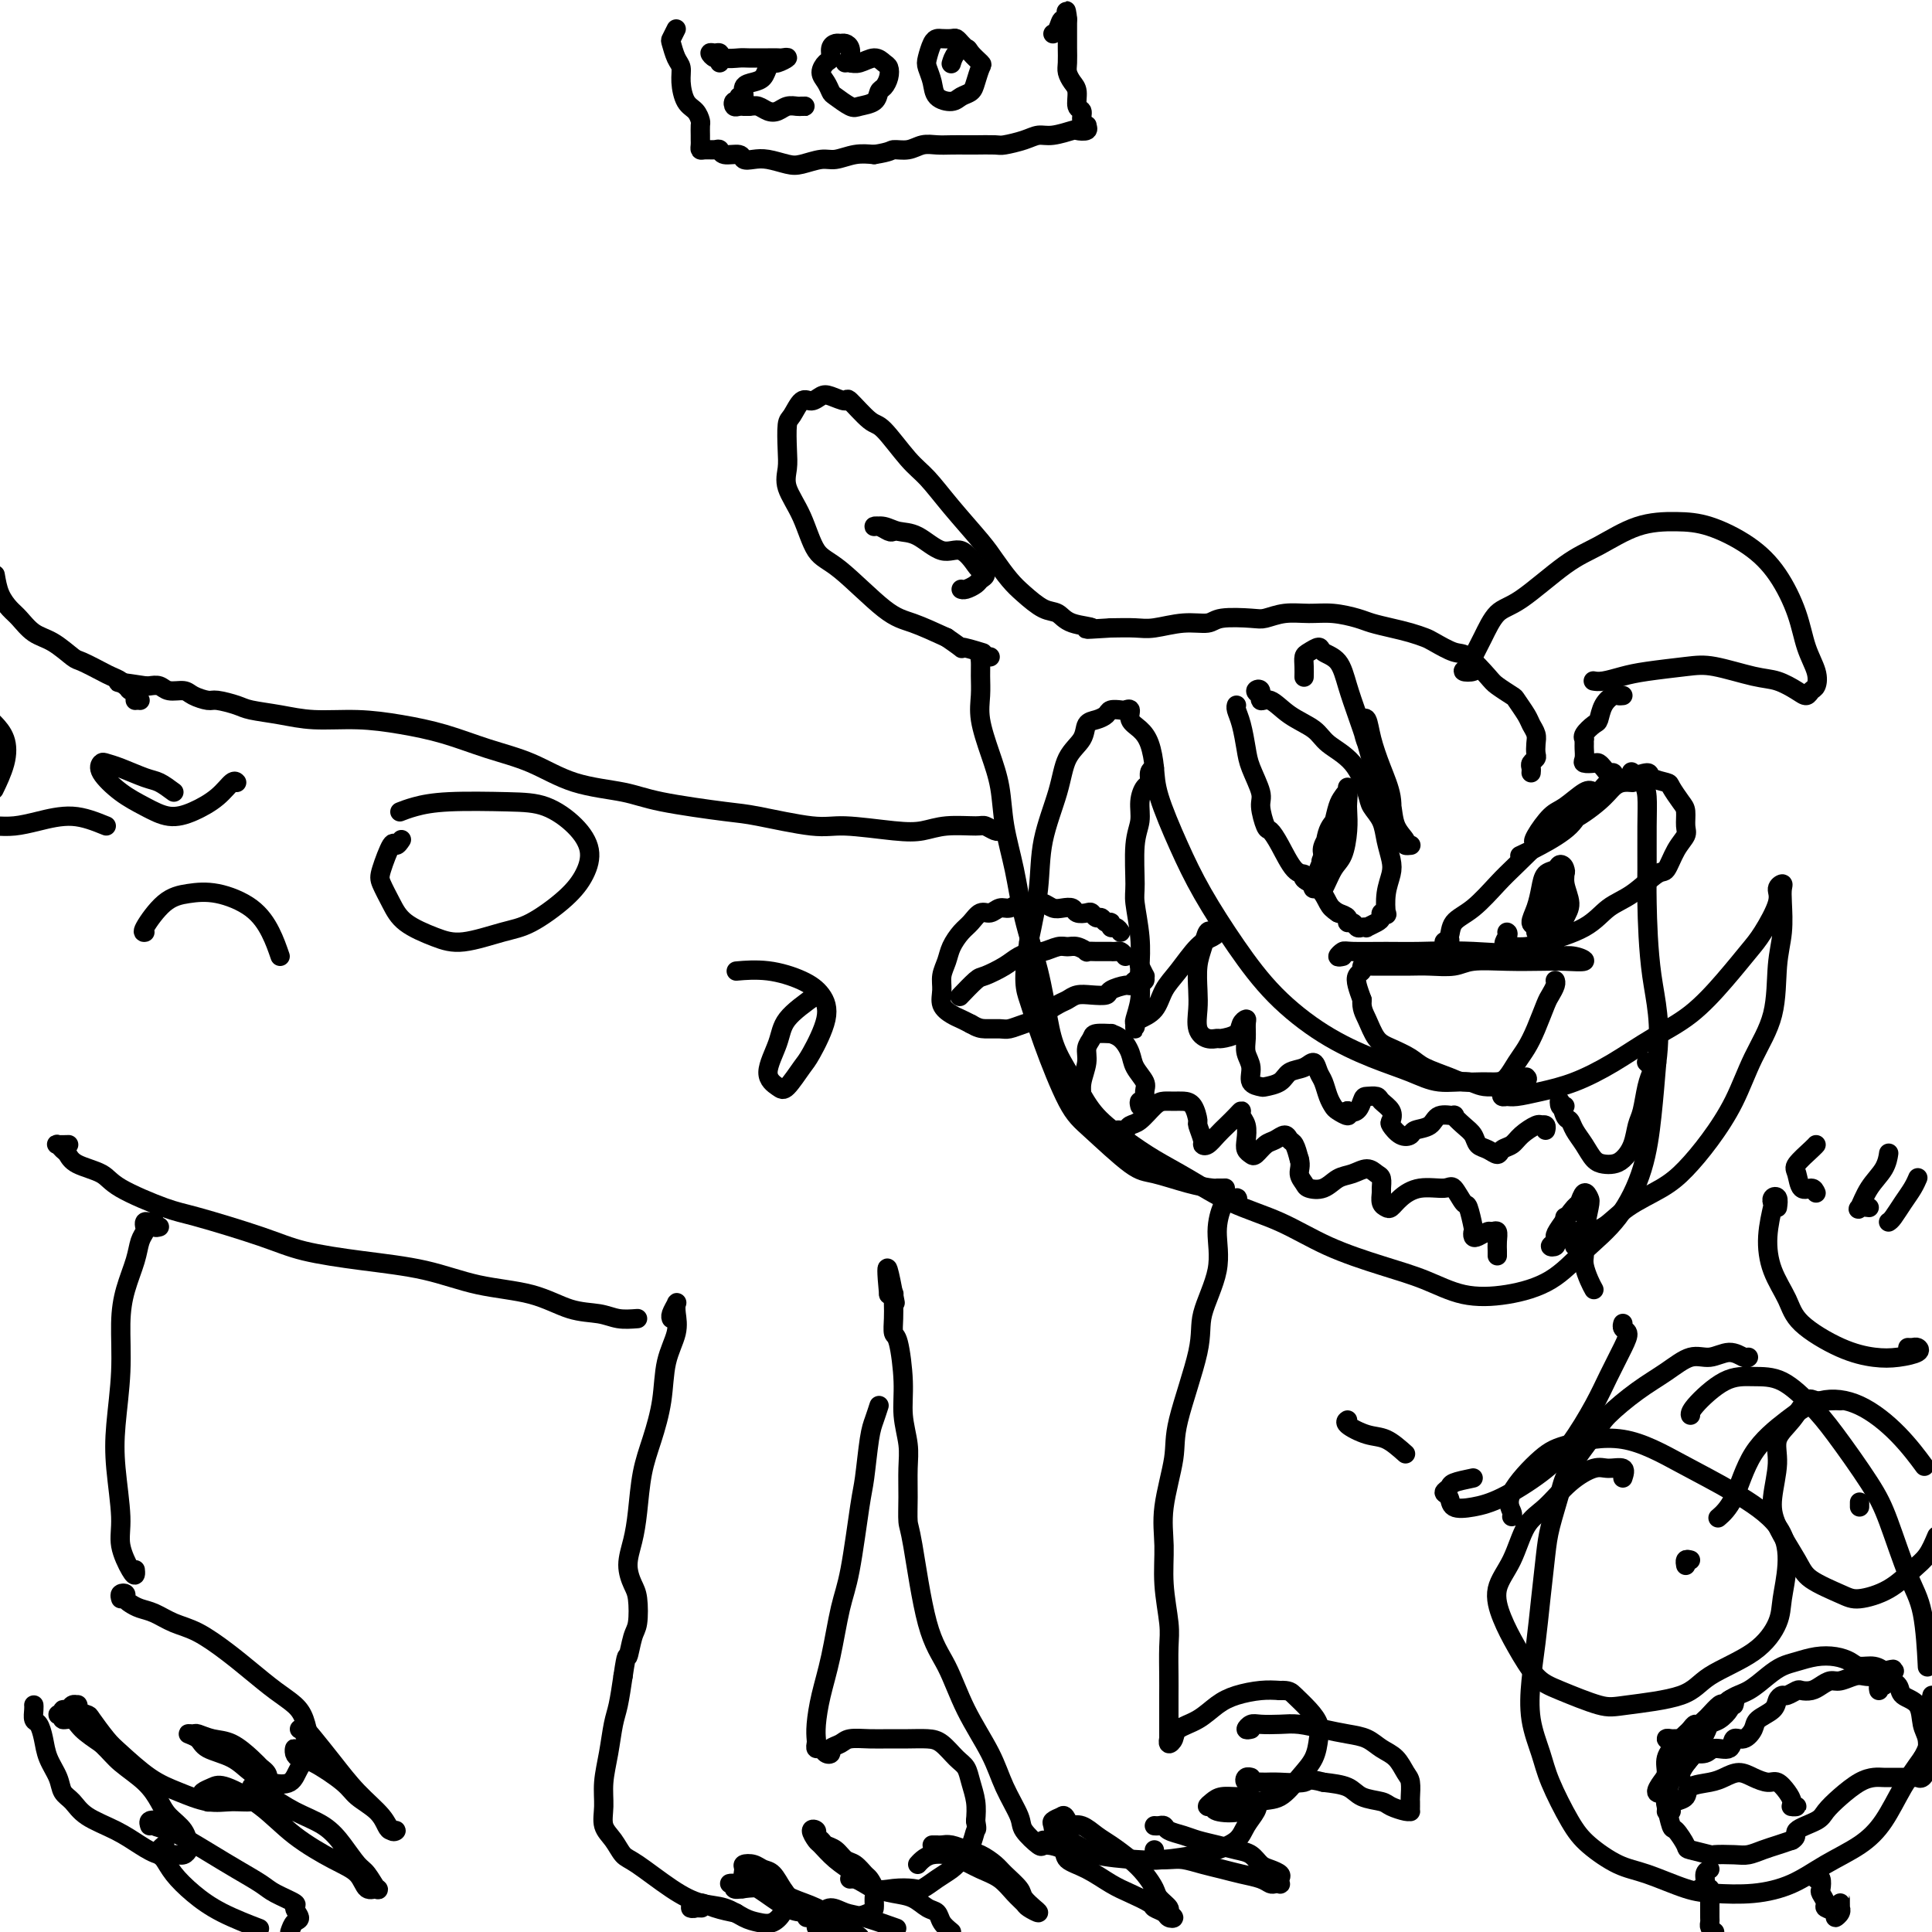 <svg viewBox='0 0 400 400' version='1.1' xmlns='http://www.w3.org/2000/svg' xmlns:xlink='http://www.w3.org/1999/xlink'><g fill='none' stroke='#000000' stroke-width='4' stroke-linecap='round' stroke-linejoin='round'><path d='M317,160c0.030,-0.335 0.060,-0.670 0,-1c-0.060,-0.330 -0.211,-0.655 0,-1c0.211,-0.345 0.785,-0.712 1,-1c0.215,-0.288 0.070,-0.499 0,-1c-0.070,-0.501 -0.064,-1.294 0,-2c0.064,-0.706 0.188,-1.326 0,-2c-0.188,-0.674 -0.688,-1.403 -1,-2c-0.312,-0.597 -0.438,-1.064 -1,-2c-0.562,-0.936 -1.561,-2.342 -2,-3c-0.439,-0.658 -0.318,-0.567 -1,-1c-0.682,-0.433 -2.168,-1.391 -3,-2c-0.832,-0.609 -1.009,-0.870 -2,-2c-0.991,-1.130 -2.796,-3.129 -4,-4c-1.204,-0.871 -1.809,-0.615 -3,-1c-1.191,-0.385 -2.970,-1.413 -4,-2c-1.030,-0.587 -1.313,-0.734 -2,-1c-0.687,-0.266 -1.779,-0.649 -3,-1c-1.221,-0.351 -2.573,-0.668 -4,-1c-1.427,-0.332 -2.930,-0.678 -4,-1c-1.070,-0.322 -1.708,-0.618 -3,-1c-1.292,-0.382 -3.238,-0.848 -5,-1c-1.762,-0.152 -3.340,0.011 -5,0c-1.660,-0.011 -3.401,-0.195 -5,0c-1.599,0.195 -3.055,0.769 -4,1c-0.945,0.231 -1.379,0.118 -3,0c-1.621,-0.118 -4.428,-0.242 -6,0c-1.572,0.242 -1.910,0.849 -3,1c-1.090,0.151 -2.931,-0.155 -5,0c-2.069,0.155 -4.365,0.773 -6,1c-1.635,0.227 -2.610,0.065 -4,0c-1.390,-0.065 -3.195,-0.032 -5,0'/><path d='M230,130c-7.819,0.494 -4.367,0.228 -4,0c0.367,-0.228 -2.352,-0.419 -4,-1c-1.648,-0.581 -2.227,-1.552 -3,-2c-0.773,-0.448 -1.741,-0.375 -3,-1c-1.259,-0.625 -2.811,-1.950 -4,-3c-1.189,-1.050 -2.016,-1.825 -3,-3c-0.984,-1.175 -2.127,-2.751 -3,-4c-0.873,-1.249 -1.477,-2.170 -3,-4c-1.523,-1.830 -3.967,-4.567 -6,-7c-2.033,-2.433 -3.656,-4.562 -5,-6c-1.344,-1.438 -2.410,-2.184 -4,-4c-1.590,-1.816 -3.704,-4.700 -5,-6c-1.296,-1.300 -1.775,-1.015 -3,-2c-1.225,-0.985 -3.196,-3.240 -4,-4c-0.804,-0.760 -0.442,-0.024 -1,0c-0.558,0.024 -2.037,-0.663 -3,-1c-0.963,-0.337 -1.411,-0.325 -2,0c-0.589,0.325 -1.321,0.964 -2,1c-0.679,0.036 -1.306,-0.532 -2,0c-0.694,0.532 -1.456,2.164 -2,3c-0.544,0.836 -0.869,0.877 -1,2c-0.131,1.123 -0.069,3.327 0,5c0.069,1.673 0.145,2.816 0,4c-0.145,1.184 -0.511,2.408 0,4c0.511,1.592 1.898,3.552 3,6c1.102,2.448 1.920,5.382 3,7c1.080,1.618 2.424,1.918 5,4c2.576,2.082 6.386,5.945 9,8c2.614,2.055 4.033,2.301 6,3c1.967,0.699 4.484,1.849 7,3'/><path d='M196,132c4.614,3.177 2.649,2.120 3,2c0.351,-0.120 3.018,0.699 4,1c0.982,0.301 0.281,0.086 0,0c-0.281,-0.086 -0.140,-0.043 0,0'/><path d='M305,138c0.252,0.403 0.504,0.805 0,1c-0.504,0.195 -1.762,0.182 -2,0c-0.238,-0.182 0.546,-0.533 1,-1c0.454,-0.467 0.577,-1.048 1,-2c0.423,-0.952 1.145,-2.273 2,-4c0.855,-1.727 1.842,-3.860 3,-5c1.158,-1.140 2.485,-1.286 5,-3c2.515,-1.714 6.217,-4.994 9,-7c2.783,-2.006 4.648,-2.737 7,-4c2.352,-1.263 5.192,-3.058 8,-4c2.808,-0.942 5.585,-1.031 8,-1c2.415,0.031 4.467,0.180 7,1c2.533,0.820 5.548,2.309 8,4c2.452,1.691 4.343,3.584 6,6c1.657,2.416 3.082,5.354 4,8c0.918,2.646 1.329,5.001 2,7c0.671,1.999 1.601,3.644 2,5c0.399,1.356 0.267,2.423 0,3c-0.267,0.577 -0.668,0.664 -1,1c-0.332,0.336 -0.595,0.920 -1,1c-0.405,0.080 -0.954,-0.343 -2,-1c-1.046,-0.657 -2.590,-1.546 -4,-2c-1.410,-0.454 -2.687,-0.473 -5,-1c-2.313,-0.527 -5.662,-1.563 -8,-2c-2.338,-0.437 -3.663,-0.275 -6,0c-2.337,0.275 -5.684,0.662 -8,1c-2.316,0.338 -3.600,0.627 -5,1c-1.400,0.373 -2.915,0.831 -4,1c-1.085,0.169 -1.738,0.048 -2,0c-0.262,-0.048 -0.131,-0.024 0,0'/><path d='M205,136c-0.309,0.013 -0.618,0.025 -1,0c-0.382,-0.025 -0.836,-0.088 -1,0c-0.164,0.088 -0.038,0.328 0,1c0.038,0.672 -0.011,1.776 0,3c0.011,1.224 0.082,2.568 0,4c-0.082,1.432 -0.317,2.952 0,5c0.317,2.048 1.186,4.623 2,7c0.814,2.377 1.573,4.557 2,7c0.427,2.443 0.524,5.148 1,8c0.476,2.852 1.333,5.849 2,9c0.667,3.151 1.144,6.456 2,10c0.856,3.544 2.092,7.329 3,11c0.908,3.671 1.487,7.230 2,10c0.513,2.770 0.960,4.751 2,7c1.040,2.249 2.673,4.767 4,7c1.327,2.233 2.350,4.180 4,6c1.650,1.820 3.929,3.514 6,5c2.071,1.486 3.935,2.764 6,4c2.065,1.236 4.331,2.431 7,4c2.669,1.569 5.740,3.511 9,5c3.260,1.489 6.707,2.525 10,4c3.293,1.475 6.432,3.388 10,5c3.568,1.612 7.565,2.923 11,4c3.435,1.077 6.306,1.921 9,3c2.694,1.079 5.209,2.393 8,3c2.791,0.607 5.857,0.505 9,0c3.143,-0.505 6.362,-1.414 9,-3c2.638,-1.586 4.696,-3.848 7,-6c2.304,-2.152 4.855,-4.196 7,-7c2.145,-2.804 3.885,-6.370 5,-10c1.115,-3.630 1.604,-7.323 2,-11c0.396,-3.677 0.698,-7.339 1,-11'/><path d='M343,220c1.072,-8.198 -0.248,-12.693 -1,-18c-0.752,-5.307 -0.935,-11.428 -1,-15c-0.065,-3.572 -0.011,-4.597 0,-7c0.011,-2.403 -0.022,-6.185 0,-9c0.022,-2.815 0.099,-4.662 0,-6c-0.099,-1.338 -0.373,-2.168 -1,-3c-0.627,-0.832 -1.608,-1.666 -2,-2c-0.392,-0.334 -0.196,-0.167 0,0'/><path d='M278,198c-0.521,0.113 -1.042,0.227 -1,0c0.042,-0.227 0.649,-0.794 1,-1c0.351,-0.206 0.448,-0.052 2,0c1.552,0.052 4.561,-0.000 7,0c2.439,0.000 4.308,0.052 7,0c2.692,-0.052 6.206,-0.206 11,0c4.794,0.206 10.867,0.773 14,1c3.133,0.227 3.327,0.113 4,0c0.673,-0.113 1.824,-0.226 3,0c1.176,0.226 2.376,0.792 2,1c-0.376,0.208 -2.328,0.060 -4,0c-1.672,-0.060 -3.063,-0.030 -5,0c-1.937,0.030 -4.421,0.061 -7,0c-2.579,-0.061 -5.252,-0.212 -7,0c-1.748,0.212 -2.571,0.789 -4,1c-1.429,0.211 -3.465,0.057 -5,0c-1.535,-0.057 -2.569,-0.016 -4,0c-1.431,0.016 -3.259,0.005 -4,0c-0.741,-0.005 -0.394,-0.006 -1,0c-0.606,0.006 -2.167,0.019 -3,0c-0.833,-0.019 -0.940,-0.068 -1,0c-0.060,0.068 -0.072,0.255 0,0c0.072,-0.255 0.229,-0.953 0,-1c-0.229,-0.047 -0.843,0.556 -1,1c-0.157,0.444 0.144,0.727 0,1c-0.144,0.273 -0.731,0.535 -1,1c-0.269,0.465 -0.220,1.133 0,2c0.220,0.867 0.610,1.934 1,3'/><path d='M282,207c-0.171,1.772 0.402,2.701 1,4c0.598,1.299 1.221,2.967 2,4c0.779,1.033 1.716,1.429 3,2c1.284,0.571 2.917,1.316 4,2c1.083,0.684 1.617,1.308 3,2c1.383,0.692 3.616,1.452 5,2c1.384,0.548 1.918,0.884 3,1c1.082,0.116 2.713,0.012 4,0c1.287,-0.012 2.231,0.067 3,0c0.769,-0.067 1.361,-0.280 2,-1c0.639,-0.720 1.323,-1.946 2,-3c0.677,-1.054 1.348,-1.935 2,-3c0.652,-1.065 1.285,-2.313 2,-4c0.715,-1.687 1.512,-3.811 2,-5c0.488,-1.189 0.667,-1.442 1,-2c0.333,-0.558 0.820,-1.419 1,-2c0.180,-0.581 0.051,-0.880 0,-1c-0.051,-0.120 -0.026,-0.060 0,0'/><path d='M316,223c0.288,0.276 0.576,0.552 -1,1c-1.576,0.448 -5.015,1.069 -7,1c-1.985,-0.069 -2.515,-0.826 -4,-1c-1.485,-0.174 -3.924,0.236 -6,0c-2.076,-0.236 -3.788,-1.118 -6,-2c-2.212,-0.882 -4.923,-1.765 -8,-3c-3.077,-1.235 -6.520,-2.822 -10,-5c-3.480,-2.178 -6.995,-4.949 -10,-8c-3.005,-3.051 -5.498,-6.383 -8,-10c-2.502,-3.617 -5.012,-7.517 -7,-11c-1.988,-3.483 -3.452,-6.547 -5,-10c-1.548,-3.453 -3.179,-7.295 -4,-10c-0.821,-2.705 -0.832,-4.273 -1,-6c-0.168,-1.727 -0.493,-3.611 -1,-5c-0.507,-1.389 -1.195,-2.281 -2,-3c-0.805,-0.719 -1.725,-1.265 -2,-2c-0.275,-0.735 0.096,-1.658 0,-2c-0.096,-0.342 -0.658,-0.102 -1,0c-0.342,0.102 -0.463,0.067 -1,0c-0.537,-0.067 -1.490,-0.167 -2,0c-0.510,0.167 -0.578,0.601 -1,1c-0.422,0.399 -1.200,0.763 -2,1c-0.800,0.237 -1.623,0.349 -2,1c-0.377,0.651 -0.310,1.842 -1,3c-0.690,1.158 -2.138,2.283 -3,4c-0.862,1.717 -1.138,4.027 -2,7c-0.862,2.973 -2.309,6.608 -3,10c-0.691,3.392 -0.626,6.541 -1,10c-0.374,3.459 -1.187,7.230 -2,11'/><path d='M213,195c-1.352,8.227 -0.732,9.795 0,12c0.732,2.205 1.575,5.048 3,9c1.425,3.952 3.433,9.013 5,12c1.567,2.987 2.692,3.900 5,6c2.308,2.100 5.798,5.386 8,7c2.202,1.614 3.116,1.557 5,2c1.884,0.443 4.737,1.387 7,2c2.263,0.613 3.937,0.896 5,1c1.063,0.104 1.514,0.028 2,0c0.486,-0.028 1.007,-0.007 1,0c-0.007,0.007 -0.540,0.002 -1,0c-0.460,-0.002 -0.846,-0.001 -1,0c-0.154,0.001 -0.077,0.000 0,0'/><path d='M312,225c-0.401,0.308 -0.802,0.616 -1,1c-0.198,0.384 -0.195,0.844 0,1c0.195,0.156 0.580,0.006 1,0c0.420,-0.006 0.875,0.130 2,0c1.125,-0.130 2.921,-0.528 5,-1c2.079,-0.472 4.442,-1.019 7,-2c2.558,-0.981 5.311,-2.394 8,-4c2.689,-1.606 5.313,-3.403 8,-5c2.687,-1.597 5.435,-2.994 8,-5c2.565,-2.006 4.945,-4.621 7,-7c2.055,-2.379 3.784,-4.523 5,-6c1.216,-1.477 1.920,-2.289 3,-4c1.080,-1.711 2.538,-4.322 3,-6c0.462,-1.678 -0.071,-2.421 0,-3c0.071,-0.579 0.748,-0.992 1,-1c0.252,-0.008 0.081,0.389 0,1c-0.081,0.611 -0.072,1.437 0,3c0.072,1.563 0.208,3.864 0,6c-0.208,2.136 -0.760,4.106 -1,7c-0.240,2.894 -0.167,6.710 -1,10c-0.833,3.290 -2.572,6.053 -4,9c-1.428,2.947 -2.545,6.079 -4,9c-1.455,2.921 -3.249,5.630 -5,8c-1.751,2.370 -3.460,4.400 -5,6c-1.540,1.600 -2.913,2.768 -5,4c-2.087,1.232 -4.889,2.526 -7,4c-2.111,1.474 -3.530,3.128 -5,4c-1.470,0.872 -2.991,0.964 -4,1c-1.009,0.036 -1.504,0.018 -2,0'/><path d='M326,255c-4.012,1.619 -2.542,-0.833 -2,-2c0.542,-1.167 0.155,-1.048 0,-1c-0.155,0.048 -0.077,0.024 0,0'/><path d='M239,159c-0.444,0.209 -0.889,0.418 -1,1c-0.111,0.582 0.110,1.537 0,2c-0.110,0.463 -0.551,0.435 -1,1c-0.449,0.565 -0.906,1.722 -1,3c-0.094,1.278 0.175,2.675 0,4c-0.175,1.325 -0.793,2.578 -1,5c-0.207,2.422 -0.003,6.012 0,8c0.003,1.988 -0.194,2.372 0,4c0.194,1.628 0.780,4.499 1,7c0.220,2.501 0.073,4.630 0,6c-0.073,1.370 -0.072,1.979 0,3c0.072,1.021 0.215,2.452 0,4c-0.215,1.548 -0.789,3.211 -1,4c-0.211,0.789 -0.061,0.705 0,1c0.061,0.295 0.032,0.971 0,1c-0.032,0.029 -0.067,-0.587 0,-1c0.067,-0.413 0.237,-0.621 1,-1c0.763,-0.379 2.120,-0.927 3,-2c0.880,-1.073 1.284,-2.669 2,-4c0.716,-1.331 1.743,-2.396 3,-4c1.257,-1.604 2.743,-3.747 4,-5c1.257,-1.253 2.284,-1.618 3,-2c0.716,-0.382 1.120,-0.783 1,-1c-0.120,-0.217 -0.763,-0.251 -1,0c-0.237,0.251 -0.068,0.786 0,1c0.068,0.214 0.034,0.107 0,0'/><path d='M324,229c-0.399,0.199 -0.798,0.398 -1,0c-0.202,-0.398 -0.206,-1.394 0,-1c0.206,0.394 0.621,2.179 1,3c0.379,0.821 0.720,0.679 1,1c0.280,0.321 0.498,1.106 1,2c0.502,0.894 1.289,1.898 2,3c0.711,1.102 1.346,2.302 2,3c0.654,0.698 1.327,0.896 2,1c0.673,0.104 1.346,0.116 2,0c0.654,-0.116 1.288,-0.359 2,-1c0.712,-0.641 1.501,-1.681 2,-3c0.499,-1.319 0.709,-2.916 1,-4c0.291,-1.084 0.663,-1.653 1,-3c0.337,-1.347 0.640,-3.471 1,-5c0.360,-1.529 0.776,-2.462 1,-3c0.224,-0.538 0.256,-0.680 0,-1c-0.256,-0.320 -0.800,-0.817 -1,-1c-0.200,-0.183 -0.057,-0.052 0,0c0.057,0.052 0.029,0.026 0,0'/><path d='M252,193c-0.332,0.068 -0.663,0.135 -1,0c-0.337,-0.135 -0.678,-0.473 -1,0c-0.322,0.473 -0.624,1.758 -1,3c-0.376,1.242 -0.827,2.442 -1,4c-0.173,1.558 -0.067,3.475 0,5c0.067,1.525 0.096,2.658 0,4c-0.096,1.342 -0.316,2.893 0,4c0.316,1.107 1.170,1.768 2,2c0.830,0.232 1.638,0.034 2,0c0.362,-0.034 0.279,0.098 1,0c0.721,-0.098 2.246,-0.424 3,-1c0.754,-0.576 0.737,-1.403 1,-2c0.263,-0.597 0.807,-0.964 1,-1c0.193,-0.036 0.036,0.260 0,1c-0.036,0.740 0.050,1.925 0,3c-0.050,1.075 -0.237,2.040 0,3c0.237,0.960 0.896,1.916 1,3c0.104,1.084 -0.349,2.298 0,3c0.349,0.702 1.501,0.894 2,1c0.499,0.106 0.347,0.128 1,0c0.653,-0.128 2.111,-0.406 3,-1c0.889,-0.594 1.208,-1.503 2,-2c0.792,-0.497 2.057,-0.583 3,-1c0.943,-0.417 1.562,-1.166 2,-1c0.438,0.166 0.693,1.248 1,2c0.307,0.752 0.664,1.173 1,2c0.336,0.827 0.651,2.062 1,3c0.349,0.938 0.733,1.581 1,2c0.267,0.419 0.418,0.613 1,1c0.582,0.387 1.595,0.968 2,1c0.405,0.032 0.203,-0.484 0,-1'/><path d='M279,230c2.042,0.997 2.646,-1.009 3,-2c0.354,-0.991 0.460,-0.966 1,-1c0.540,-0.034 1.516,-0.126 2,0c0.484,0.126 0.475,0.472 1,1c0.525,0.528 1.584,1.239 2,2c0.416,0.761 0.190,1.574 0,2c-0.190,0.426 -0.342,0.466 0,1c0.342,0.534 1.178,1.561 2,2c0.822,0.439 1.629,0.290 2,0c0.371,-0.290 0.304,-0.720 1,-1c0.696,-0.280 2.154,-0.409 3,-1c0.846,-0.591 1.081,-1.645 2,-2c0.919,-0.355 2.522,-0.011 3,0c0.478,0.011 -0.167,-0.310 0,0c0.167,0.310 1.148,1.250 2,2c0.852,0.750 1.575,1.308 2,2c0.425,0.692 0.551,1.518 1,2c0.449,0.482 1.221,0.621 2,1c0.779,0.379 1.564,0.998 2,1c0.436,0.002 0.524,-0.612 1,-1c0.476,-0.388 1.342,-0.548 2,-1c0.658,-0.452 1.108,-1.194 2,-2c0.892,-0.806 2.225,-1.676 3,-2c0.775,-0.324 0.992,-0.101 1,0c0.008,0.101 -0.194,0.078 0,0c0.194,-0.078 0.783,-0.213 1,0c0.217,0.213 0.062,0.775 0,1c-0.062,0.225 -0.031,0.112 0,0'/><path d='M231,234c0.329,-0.028 0.658,-0.056 1,0c0.342,0.056 0.696,0.197 1,0c0.304,-0.197 0.557,-0.732 1,-1c0.443,-0.268 1.077,-0.268 2,-1c0.923,-0.732 2.135,-2.195 3,-3c0.865,-0.805 1.385,-0.951 2,-1c0.615,-0.049 1.327,-0.002 2,0c0.673,0.002 1.309,-0.042 2,0c0.691,0.042 1.439,0.168 2,1c0.561,0.832 0.937,2.368 1,3c0.063,0.632 -0.187,0.360 0,1c0.187,0.640 0.812,2.194 1,3c0.188,0.806 -0.062,0.865 0,1c0.062,0.135 0.437,0.347 1,0c0.563,-0.347 1.313,-1.253 2,-2c0.687,-0.747 1.312,-1.333 2,-2c0.688,-0.667 1.438,-1.413 2,-2c0.562,-0.587 0.934,-1.016 1,-1c0.066,0.016 -0.175,0.477 0,1c0.175,0.523 0.767,1.109 1,2c0.233,0.891 0.107,2.088 0,3c-0.107,0.912 -0.195,1.538 0,2c0.195,0.462 0.672,0.760 1,1c0.328,0.240 0.508,0.421 1,0c0.492,-0.421 1.298,-1.446 2,-2c0.702,-0.554 1.301,-0.637 2,-1c0.699,-0.363 1.497,-1.004 2,-1c0.503,0.004 0.712,0.655 1,1c0.288,0.345 0.654,0.384 1,1c0.346,0.616 0.673,1.808 1,3'/><path d='M269,240c0.409,1.346 -0.067,2.210 0,3c0.067,0.790 0.678,1.505 1,2c0.322,0.495 0.355,0.769 1,1c0.645,0.231 1.903,0.419 3,0c1.097,-0.419 2.035,-1.445 3,-2c0.965,-0.555 1.957,-0.639 3,-1c1.043,-0.361 2.136,-0.999 3,-1c0.864,-0.001 1.499,0.633 2,1c0.501,0.367 0.869,0.466 1,1c0.131,0.534 0.023,1.504 0,2c-0.023,0.496 0.037,0.520 0,1c-0.037,0.480 -0.171,1.417 0,2c0.171,0.583 0.648,0.812 1,1c0.352,0.188 0.580,0.334 1,0c0.420,-0.334 1.034,-1.150 2,-2c0.966,-0.850 2.286,-1.734 4,-2c1.714,-0.266 3.822,0.087 5,0c1.178,-0.087 1.426,-0.613 2,0c0.574,0.613 1.474,2.364 2,3c0.526,0.636 0.679,0.157 1,1c0.321,0.843 0.811,3.006 1,4c0.189,0.994 0.078,0.817 0,1c-0.078,0.183 -0.122,0.727 0,1c0.122,0.273 0.411,0.275 1,0c0.589,-0.275 1.478,-0.827 2,-1c0.522,-0.173 0.676,0.034 1,0c0.324,-0.034 0.819,-0.310 1,0c0.181,0.310 0.049,1.207 0,2c-0.049,0.793 -0.013,1.483 0,2c0.013,0.517 0.004,0.862 0,1c-0.004,0.138 -0.002,0.069 0,0'/><path d='M236,229c-0.117,-0.472 -0.234,-0.945 0,-1c0.234,-0.055 0.821,0.306 1,0c0.179,-0.306 -0.048,-1.280 0,-2c0.048,-0.720 0.373,-1.188 0,-2c-0.373,-0.812 -1.442,-1.969 -2,-3c-0.558,-1.031 -0.605,-1.937 -1,-3c-0.395,-1.063 -1.138,-2.282 -2,-3c-0.862,-0.718 -1.843,-0.933 -2,-1c-0.157,-0.067 0.509,0.014 0,0c-0.509,-0.014 -2.193,-0.125 -3,0c-0.807,0.125 -0.738,0.484 -1,1c-0.262,0.516 -0.855,1.188 -1,2c-0.145,0.812 0.157,1.765 0,3c-0.157,1.235 -0.774,2.751 -1,4c-0.226,1.249 -0.061,2.230 0,3c0.061,0.770 0.016,1.330 0,2c-0.016,0.670 -0.004,1.450 0,2c0.004,0.550 0.001,0.872 0,1c-0.001,0.128 -0.001,0.064 0,0'/><path d='M322,257c0.144,0.398 0.288,0.797 0,1c-0.288,0.203 -1.009,0.212 -1,0c0.009,-0.212 0.748,-0.643 1,-1c0.252,-0.357 0.018,-0.640 0,-1c-0.018,-0.360 0.181,-0.797 1,-2c0.819,-1.203 2.259,-3.171 3,-4c0.741,-0.829 0.783,-0.519 1,-1c0.217,-0.481 0.609,-1.753 1,-2c0.391,-0.247 0.782,0.530 1,1c0.218,0.470 0.265,0.634 0,2c-0.265,1.366 -0.842,3.935 -1,5c-0.158,1.065 0.102,0.626 0,1c-0.102,0.374 -0.566,1.562 -1,2c-0.434,0.438 -0.838,0.125 -1,0c-0.162,-0.125 -0.081,-0.063 0,0'/><path d='M261,144c-0.546,-0.357 -1.092,-0.714 -1,-1c0.092,-0.286 0.823,-0.502 1,0c0.177,0.502 -0.198,1.723 0,2c0.198,0.277 0.969,-0.389 2,0c1.031,0.389 2.322,1.833 4,3c1.678,1.167 3.744,2.055 5,3c1.256,0.945 1.702,1.946 3,3c1.298,1.054 3.447,2.161 5,4c1.553,1.839 2.511,4.411 3,6c0.489,1.589 0.510,2.196 1,3c0.490,0.804 1.448,1.806 2,3c0.552,1.194 0.698,2.580 1,4c0.302,1.420 0.762,2.874 1,4c0.238,1.126 0.256,1.923 0,3c-0.256,1.077 -0.786,2.435 -1,4c-0.214,1.565 -0.112,3.336 0,4c0.112,0.664 0.232,0.220 0,0c-0.232,-0.220 -0.818,-0.217 -1,0c-0.182,0.217 0.039,0.646 0,1c-0.039,0.354 -0.339,0.632 -1,1c-0.661,0.368 -1.682,0.827 -2,1c-0.318,0.173 0.068,0.061 0,0c-0.068,-0.061 -0.591,-0.072 -1,0c-0.409,0.072 -0.703,0.226 -1,0c-0.297,-0.226 -0.595,-0.834 -1,-1c-0.405,-0.166 -0.917,0.109 -1,0c-0.083,-0.109 0.262,-0.603 0,-1c-0.262,-0.397 -1.131,-0.699 -2,-1'/><path d='M277,189c-1.155,-0.763 -1.544,-1.171 -2,-2c-0.456,-0.829 -0.979,-2.080 -2,-3c-1.021,-0.920 -2.539,-1.508 -3,-2c-0.461,-0.492 0.137,-0.889 0,-1c-0.137,-0.111 -1.008,0.062 -2,-1c-0.992,-1.062 -2.106,-3.360 -3,-5c-0.894,-1.640 -1.567,-2.623 -2,-3c-0.433,-0.377 -0.627,-0.146 -1,-1c-0.373,-0.854 -0.926,-2.791 -1,-4c-0.074,-1.209 0.330,-1.689 0,-3c-0.330,-1.311 -1.395,-3.451 -2,-5c-0.605,-1.549 -0.751,-2.506 -1,-4c-0.249,-1.494 -0.603,-3.524 -1,-5c-0.397,-1.476 -0.838,-2.397 -1,-3c-0.162,-0.603 -0.046,-0.886 0,-1c0.046,-0.114 0.023,-0.057 0,0'/><path d='M300,194c0.142,0.413 0.283,0.825 0,1c-0.283,0.175 -0.992,0.111 -1,0c-0.008,-0.111 0.683,-0.271 1,-1c0.317,-0.729 0.259,-2.029 1,-3c0.741,-0.971 2.281,-1.613 4,-3c1.719,-1.387 3.616,-3.519 5,-5c1.384,-1.481 2.256,-2.313 4,-4c1.744,-1.687 4.359,-4.230 6,-6c1.641,-1.770 2.307,-2.766 4,-4c1.693,-1.234 4.412,-2.706 6,-4c1.588,-1.294 2.044,-2.410 3,-3c0.956,-0.590 2.412,-0.654 4,-1c1.588,-0.346 3.308,-0.972 4,-1c0.692,-0.028 0.357,0.544 1,1c0.643,0.456 2.263,0.797 3,1c0.737,0.203 0.591,0.266 1,1c0.409,0.734 1.372,2.137 2,3c0.628,0.863 0.922,1.185 1,2c0.078,0.815 -0.060,2.124 0,3c0.060,0.876 0.317,1.319 0,2c-0.317,0.681 -1.207,1.598 -2,3c-0.793,1.402 -1.488,3.288 -2,4c-0.512,0.712 -0.840,0.250 -2,1c-1.160,0.750 -3.153,2.712 -5,4c-1.847,1.288 -3.547,1.900 -5,3c-1.453,1.100 -2.657,2.687 -5,4c-2.343,1.313 -5.823,2.354 -8,3c-2.177,0.646 -3.051,0.899 -4,1c-0.949,0.101 -1.975,0.051 -3,0'/><path d='M313,196c-2.548,0.226 -1.417,-1.208 -1,-2c0.417,-0.792 0.119,-0.940 0,-1c-0.119,-0.060 -0.060,-0.030 0,0'/><path d='M279,163c0.097,0.272 0.195,0.545 0,1c-0.195,0.455 -0.682,1.093 -1,2c-0.318,0.907 -0.467,2.081 -1,3c-0.533,0.919 -1.450,1.581 -2,3c-0.550,1.419 -0.733,3.595 -1,5c-0.267,1.405 -0.619,2.040 -1,3c-0.381,0.960 -0.790,2.244 -1,3c-0.210,0.756 -0.222,0.984 0,1c0.222,0.016 0.676,-0.179 1,0c0.324,0.179 0.518,0.732 1,0c0.482,-0.732 1.253,-2.748 2,-4c0.747,-1.252 1.469,-1.741 2,-3c0.531,-1.259 0.871,-3.287 1,-5c0.129,-1.713 0.046,-3.110 0,-4c-0.046,-0.890 -0.054,-1.274 0,-2c0.054,-0.726 0.169,-1.795 0,-2c-0.169,-0.205 -0.623,0.453 -1,1c-0.377,0.547 -0.676,0.984 -1,2c-0.324,1.016 -0.672,2.612 -1,4c-0.328,1.388 -0.635,2.566 -1,4c-0.365,1.434 -0.788,3.122 -1,4c-0.212,0.878 -0.215,0.947 0,1c0.215,0.053 0.646,0.092 1,0c0.354,-0.092 0.629,-0.314 1,-1c0.371,-0.686 0.838,-1.834 1,-3c0.162,-1.166 0.019,-2.348 0,-3c-0.019,-0.652 0.088,-0.773 0,-1c-0.088,-0.227 -0.370,-0.561 -1,0c-0.630,0.561 -1.609,2.017 -2,3c-0.391,0.983 -0.196,1.491 0,2'/><path d='M274,177c-0.833,2.167 -0.417,1.083 0,0'/><path d='M324,180c0.091,0.214 0.182,0.428 0,1c-0.182,0.572 -0.638,1.502 -1,3c-0.362,1.498 -0.630,3.566 -1,5c-0.370,1.434 -0.842,2.236 -1,3c-0.158,0.764 -0.001,1.492 0,2c0.001,0.508 -0.152,0.797 0,1c0.152,0.203 0.611,0.319 1,0c0.389,-0.319 0.708,-1.072 1,-2c0.292,-0.928 0.558,-2.029 1,-3c0.442,-0.971 1.059,-1.812 1,-3c-0.059,-1.188 -0.793,-2.723 -1,-4c-0.207,-1.277 0.113,-2.296 0,-3c-0.113,-0.704 -0.660,-1.094 -1,-1c-0.340,0.094 -0.474,0.673 -1,1c-0.526,0.327 -1.443,0.401 -2,1c-0.557,0.599 -0.752,1.721 -1,3c-0.248,1.279 -0.548,2.714 -1,4c-0.452,1.286 -1.057,2.421 -1,3c0.057,0.579 0.774,0.600 1,1c0.226,0.400 -0.041,1.177 0,1c0.041,-0.177 0.389,-1.310 1,-2c0.611,-0.690 1.485,-0.938 2,-2c0.515,-1.062 0.670,-2.937 1,-4c0.330,-1.063 0.834,-1.312 1,-2c0.166,-0.688 -0.007,-1.813 0,-2c0.007,-0.187 0.194,0.565 0,1c-0.194,0.435 -0.770,0.553 -1,1c-0.230,0.447 -0.115,1.224 0,2'/><path d='M322,185c-0.365,1.404 -0.778,2.912 -1,4c-0.222,1.088 -0.252,1.754 0,2c0.252,0.246 0.786,0.070 1,0c0.214,-0.070 0.107,-0.035 0,0'/><path d='M270,140c-0.004,0.171 -0.008,0.343 0,0c0.008,-0.343 0.028,-1.199 0,-2c-0.028,-0.801 -0.103,-1.545 0,-2c0.103,-0.455 0.384,-0.619 1,-1c0.616,-0.381 1.569,-0.977 2,-1c0.431,-0.023 0.342,0.529 1,1c0.658,0.471 2.063,0.862 3,2c0.937,1.138 1.406,3.024 2,5c0.594,1.976 1.312,4.042 2,6c0.688,1.958 1.347,3.809 2,6c0.653,2.191 1.299,4.721 2,7c0.701,2.279 1.456,4.308 2,6c0.544,1.692 0.877,3.048 1,4c0.123,0.952 0.034,1.498 0,2c-0.034,0.502 -0.015,0.958 0,1c0.015,0.042 0.025,-0.329 0,-1c-0.025,-0.671 -0.087,-1.641 0,-3c0.087,-1.359 0.321,-3.107 0,-5c-0.321,-1.893 -1.197,-3.932 -2,-6c-0.803,-2.068 -1.535,-4.166 -2,-6c-0.465,-1.834 -0.665,-3.406 -1,-4c-0.335,-0.594 -0.804,-0.211 -1,0c-0.196,0.211 -0.117,0.251 0,1c0.117,0.749 0.274,2.207 1,4c0.726,1.793 2.022,3.920 3,6c0.978,2.080 1.639,4.112 2,6c0.361,1.888 0.422,3.630 1,5c0.578,1.370 1.671,2.367 2,3c0.329,0.633 -0.108,0.902 0,1c0.108,0.098 0.760,0.026 1,0c0.240,-0.026 0.069,-0.008 0,0c-0.069,0.008 -0.034,0.004 0,0'/><path d='M338,162c-0.668,-0.054 -1.336,-0.109 -2,0c-0.664,0.109 -1.323,0.380 -2,1c-0.677,0.620 -1.371,1.588 -3,3c-1.629,1.412 -4.193,3.268 -6,4c-1.807,0.732 -2.859,0.339 -4,1c-1.141,0.661 -2.373,2.376 -3,3c-0.627,0.624 -0.649,0.156 0,-1c0.649,-1.156 1.970,-3.001 3,-4c1.030,-0.999 1.769,-1.153 3,-2c1.231,-0.847 2.954,-2.387 4,-3c1.046,-0.613 1.414,-0.298 2,0c0.586,0.298 1.389,0.581 1,1c-0.389,0.419 -1.972,0.974 -3,2c-1.028,1.026 -1.502,2.522 -3,4c-1.498,1.478 -4.019,2.936 -6,4c-1.981,1.064 -3.423,1.732 -4,2c-0.577,0.268 -0.288,0.134 0,0'/><path d='M208,172c-0.365,-0.031 -0.729,-0.062 -1,0c-0.271,0.062 -0.448,0.216 -1,0c-0.552,-0.216 -1.478,-0.803 -2,-1c-0.522,-0.197 -0.639,-0.005 -2,0c-1.361,0.005 -3.967,-0.179 -6,0c-2.033,0.179 -3.493,0.720 -5,1c-1.507,0.280 -3.063,0.297 -6,0c-2.937,-0.297 -7.257,-0.908 -10,-1c-2.743,-0.092 -3.908,0.337 -7,0c-3.092,-0.337 -8.109,-1.439 -11,-2c-2.891,-0.561 -3.655,-0.580 -7,-1c-3.345,-0.420 -9.269,-1.242 -13,-2c-3.731,-0.758 -5.268,-1.452 -8,-2c-2.732,-0.548 -6.660,-0.948 -10,-2c-3.340,-1.052 -6.091,-2.755 -9,-4c-2.909,-1.245 -5.977,-2.032 -9,-3c-3.023,-0.968 -6.000,-2.119 -9,-3c-3.000,-0.881 -6.022,-1.493 -9,-2c-2.978,-0.507 -5.912,-0.909 -9,-1c-3.088,-0.091 -6.330,0.129 -9,0c-2.670,-0.129 -4.769,-0.608 -7,-1c-2.231,-0.392 -4.594,-0.696 -6,-1c-1.406,-0.304 -1.856,-0.607 -3,-1c-1.144,-0.393 -2.982,-0.875 -4,-1c-1.018,-0.125 -1.217,0.106 -2,0c-0.783,-0.106 -2.150,-0.550 -3,-1c-0.850,-0.450 -1.184,-0.905 -2,-1c-0.816,-0.095 -2.116,0.170 -3,0c-0.884,-0.170 -1.353,-0.777 -2,-1c-0.647,-0.223 -1.470,-0.064 -2,0c-0.530,0.064 -0.765,0.032 -1,0'/><path d='M30,142c-9.988,-1.530 -3.958,-0.355 -2,0c1.958,0.355 -0.155,-0.111 -1,0c-0.845,0.111 -0.423,0.801 0,1c0.423,0.199 0.845,-0.091 1,0c0.155,0.091 0.042,0.563 0,1c-0.042,0.437 -0.012,0.839 0,1c0.012,0.161 0.006,0.080 0,0'/><path d='M182,291c-0.335,1.034 -0.670,2.068 -1,3c-0.330,0.932 -0.655,1.763 -1,4c-0.345,2.237 -0.711,5.881 -1,8c-0.289,2.119 -0.501,2.715 -1,6c-0.499,3.285 -1.286,9.260 -2,13c-0.714,3.740 -1.354,5.243 -2,8c-0.646,2.757 -1.297,6.766 -2,10c-0.703,3.234 -1.457,5.694 -2,8c-0.543,2.306 -0.874,4.459 -1,6c-0.126,1.541 -0.045,2.469 0,3c0.045,0.531 0.055,0.665 0,1c-0.055,0.335 -0.174,0.871 0,1c0.174,0.129 0.641,-0.150 1,0c0.359,0.150 0.608,0.730 1,1c0.392,0.270 0.926,0.230 1,0c0.074,-0.230 -0.312,-0.650 0,-1c0.312,-0.350 1.321,-0.630 2,-1c0.679,-0.370 1.028,-0.832 2,-1c0.972,-0.168 2.567,-0.044 4,0c1.433,0.044 2.705,0.008 4,0c1.295,-0.008 2.613,0.014 4,0c1.387,-0.014 2.844,-0.062 4,0c1.156,0.062 2.012,0.235 3,1c0.988,0.765 2.107,2.122 3,3c0.893,0.878 1.559,1.277 2,2c0.441,0.723 0.657,1.772 1,3c0.343,1.228 0.812,2.637 1,4c0.188,1.363 0.094,2.682 0,4'/><path d='M202,377c0.344,2.014 0.203,1.550 0,2c-0.203,0.450 -0.467,1.813 -1,3c-0.533,1.187 -1.334,2.199 -2,3c-0.666,0.801 -1.195,1.391 -2,2c-0.805,0.609 -1.884,1.237 -3,2c-1.116,0.763 -2.269,1.659 -3,2c-0.731,0.341 -1.042,0.125 -2,0c-0.958,-0.125 -2.565,-0.160 -4,0c-1.435,0.160 -2.699,0.514 -4,0c-1.301,-0.514 -2.641,-1.896 -4,-3c-1.359,-1.104 -2.738,-1.929 -4,-3c-1.262,-1.071 -2.406,-2.389 -3,-3c-0.594,-0.611 -0.639,-0.515 -1,-1c-0.361,-0.485 -1.037,-1.552 -1,-2c0.037,-0.448 0.786,-0.276 1,0c0.214,0.276 -0.108,0.655 0,1c0.108,0.345 0.648,0.655 1,1c0.352,0.345 0.518,0.726 1,1c0.482,0.274 1.281,0.440 2,1c0.719,0.560 1.359,1.515 2,2c0.641,0.485 1.282,0.500 2,1c0.718,0.500 1.513,1.486 2,2c0.487,0.514 0.665,0.557 1,1c0.335,0.443 0.826,1.285 1,2c0.174,0.715 0.030,1.302 0,2c-0.030,0.698 0.054,1.507 0,2c-0.054,0.493 -0.245,0.671 -1,1c-0.755,0.329 -2.073,0.808 -3,1c-0.927,0.192 -1.464,0.096 -2,0'/><path d='M175,397c-1.347,0.369 -1.713,0.293 -3,0c-1.287,-0.293 -3.493,-0.803 -5,-1c-1.507,-0.197 -2.314,-0.081 -4,-1c-1.686,-0.919 -4.250,-2.874 -6,-4c-1.750,-1.126 -2.687,-1.423 -3,-2c-0.313,-0.577 -0.001,-1.436 0,-2c0.001,-0.564 -0.309,-0.835 0,-1c0.309,-0.165 1.236,-0.224 2,0c0.764,0.224 1.363,0.733 2,1c0.637,0.267 1.310,0.294 2,1c0.690,0.706 1.395,2.091 2,3c0.605,0.909 1.109,1.340 1,2c-0.109,0.660 -0.833,1.548 -1,2c-0.167,0.452 0.221,0.468 0,1c-0.221,0.532 -1.051,1.580 -2,2c-0.949,0.420 -2.018,0.211 -3,0c-0.982,-0.211 -1.877,-0.424 -3,-1c-1.123,-0.576 -2.475,-1.515 -4,-2c-1.525,-0.485 -3.223,-0.517 -5,-1c-1.777,-0.483 -3.632,-1.416 -6,-3c-2.368,-1.584 -5.247,-3.819 -7,-5c-1.753,-1.181 -2.379,-1.308 -3,-2c-0.621,-0.692 -1.235,-1.950 -2,-3c-0.765,-1.050 -1.680,-1.891 -2,-3c-0.320,-1.109 -0.044,-2.486 0,-4c0.044,-1.514 -0.143,-3.165 0,-5c0.143,-1.835 0.616,-3.853 1,-6c0.384,-2.147 0.680,-4.424 1,-6c0.320,-1.576 0.663,-2.450 1,-4c0.337,-1.550 0.669,-3.775 1,-6'/><path d='M129,347c0.800,-5.489 0.800,-3.710 1,-4c0.200,-0.290 0.599,-2.649 1,-4c0.401,-1.351 0.804,-1.693 1,-3c0.196,-1.307 0.185,-3.578 0,-5c-0.185,-1.422 -0.545,-1.996 -1,-3c-0.455,-1.004 -1.006,-2.439 -1,-4c0.006,-1.561 0.569,-3.247 1,-5c0.431,-1.753 0.730,-3.573 1,-6c0.270,-2.427 0.511,-5.461 1,-8c0.489,-2.539 1.227,-4.585 2,-7c0.773,-2.415 1.580,-5.200 2,-8c0.420,-2.800 0.453,-5.613 1,-8c0.547,-2.387 1.607,-4.346 2,-6c0.393,-1.654 0.119,-3.004 0,-4c-0.119,-0.996 -0.084,-1.640 0,-2c0.084,-0.360 0.219,-0.437 0,0c-0.219,0.437 -0.790,1.387 -1,2c-0.210,0.613 -0.060,0.889 0,1c0.060,0.111 0.030,0.055 0,0'/><path d='M256,249c0.206,-0.533 0.412,-1.067 0,-1c-0.412,0.067 -1.442,0.733 -2,1c-0.558,0.267 -0.643,0.134 -1,1c-0.357,0.866 -0.986,2.730 -1,5c-0.014,2.270 0.587,4.944 0,8c-0.587,3.056 -2.361,6.492 -3,9c-0.639,2.508 -0.143,4.086 -1,8c-0.857,3.914 -3.068,10.164 -4,14c-0.932,3.836 -0.586,5.257 -1,8c-0.414,2.743 -1.589,6.808 -2,10c-0.411,3.192 -0.058,5.512 0,8c0.058,2.488 -0.181,5.142 0,8c0.181,2.858 0.780,5.918 1,8c0.220,2.082 0.059,3.187 0,5c-0.059,1.813 -0.016,4.336 0,6c0.016,1.664 0.005,2.469 0,4c-0.005,1.531 -0.002,3.788 0,5c0.002,1.212 0.004,1.380 0,2c-0.004,0.620 -0.015,1.691 0,2c0.015,0.309 0.054,-0.143 0,0c-0.054,0.143 -0.202,0.880 0,1c0.202,0.120 0.755,-0.377 1,-1c0.245,-0.623 0.183,-1.372 1,-2c0.817,-0.628 2.515,-1.135 4,-2c1.485,-0.865 2.759,-2.087 4,-3c1.241,-0.913 2.450,-1.515 4,-2c1.550,-0.485 3.443,-0.853 5,-1c1.557,-0.147 2.779,-0.074 4,0'/><path d='M265,350c1.922,-0.071 2.226,0.252 3,1c0.774,0.748 2.017,1.921 3,3c0.983,1.079 1.705,2.065 2,3c0.295,0.935 0.161,1.818 0,3c-0.161,1.182 -0.351,2.664 -1,4c-0.649,1.336 -1.758,2.527 -3,4c-1.242,1.473 -2.619,3.228 -4,4c-1.381,0.772 -2.767,0.561 -4,1c-1.233,0.439 -2.314,1.526 -4,2c-1.686,0.474 -3.978,0.333 -5,0c-1.022,-0.333 -0.776,-0.860 -1,-1c-0.224,-0.140 -0.920,0.105 -1,0c-0.080,-0.105 0.455,-0.562 1,-1c0.545,-0.438 1.100,-0.858 2,-1c0.900,-0.142 2.144,-0.005 3,0c0.856,0.005 1.325,-0.123 2,0c0.675,0.123 1.555,0.495 2,1c0.445,0.505 0.454,1.143 0,2c-0.454,0.857 -1.370,1.932 -2,3c-0.630,1.068 -0.975,2.129 -2,3c-1.025,0.871 -2.729,1.552 -4,2c-1.271,0.448 -2.110,0.664 -4,1c-1.890,0.336 -4.832,0.792 -7,1c-2.168,0.208 -3.561,0.168 -6,0c-2.439,-0.168 -5.923,-0.465 -8,-1c-2.077,-0.535 -2.747,-1.309 -4,-2c-1.253,-0.691 -3.088,-1.299 -4,-2c-0.912,-0.701 -0.899,-1.497 -1,-2c-0.101,-0.503 -0.314,-0.715 0,-1c0.314,-0.285 1.157,-0.642 2,-1'/><path d='M220,376c0.371,-0.409 0.800,0.569 1,1c0.200,0.431 0.172,0.314 0,1c-0.172,0.686 -0.488,2.174 -1,3c-0.512,0.826 -1.221,0.989 -2,1c-0.779,0.011 -1.630,-0.130 -2,0c-0.370,0.130 -0.260,0.531 -1,0c-0.740,-0.531 -2.329,-1.993 -3,-3c-0.671,-1.007 -0.422,-1.559 -1,-3c-0.578,-1.441 -1.981,-3.770 -3,-6c-1.019,-2.230 -1.653,-4.359 -3,-7c-1.347,-2.641 -3.408,-5.794 -5,-9c-1.592,-3.206 -2.714,-6.467 -4,-9c-1.286,-2.533 -2.737,-4.340 -4,-9c-1.263,-4.660 -2.337,-12.173 -3,-16c-0.663,-3.827 -0.914,-3.967 -1,-5c-0.086,-1.033 -0.008,-2.957 0,-5c0.008,-2.043 -0.053,-4.205 0,-6c0.053,-1.795 0.221,-3.225 0,-5c-0.221,-1.775 -0.830,-3.896 -1,-6c-0.170,-2.104 0.098,-4.191 0,-7c-0.098,-2.809 -0.562,-6.340 -1,-8c-0.438,-1.660 -0.849,-1.450 -1,-2c-0.151,-0.550 -0.043,-1.860 0,-3c0.043,-1.140 0.022,-2.110 0,-3c-0.022,-0.890 -0.044,-1.701 0,-2c0.044,-0.299 0.156,-0.085 0,0c-0.156,0.085 -0.578,0.043 -1,0'/><path d='M184,268c-1.022,-10.578 0.422,-3.022 1,0c0.578,3.022 0.289,1.511 0,0'/><path d='M132,273c-1.374,0.104 -2.748,0.209 -4,0c-1.252,-0.209 -2.384,-0.731 -4,-1c-1.616,-0.269 -3.718,-0.285 -6,-1c-2.282,-0.715 -4.745,-2.131 -8,-3c-3.255,-0.869 -7.304,-1.193 -11,-2c-3.696,-0.807 -7.041,-2.097 -11,-3c-3.959,-0.903 -8.532,-1.419 -13,-2c-4.468,-0.581 -8.832,-1.226 -12,-2c-3.168,-0.774 -5.139,-1.678 -9,-3c-3.861,-1.322 -9.612,-3.064 -13,-4c-3.388,-0.936 -4.413,-1.067 -7,-2c-2.587,-0.933 -6.734,-2.670 -9,-4c-2.266,-1.330 -2.649,-2.255 -4,-3c-1.351,-0.745 -3.670,-1.310 -5,-2c-1.330,-0.690 -1.669,-1.505 -2,-2c-0.331,-0.495 -0.652,-0.668 -1,-1c-0.348,-0.332 -0.722,-0.821 -1,-1c-0.278,-0.179 -0.459,-0.048 0,0c0.459,0.048 1.560,0.014 2,0c0.440,-0.014 0.220,-0.007 0,0'/><path d='M154,391c0.093,-0.031 0.187,-0.062 0,0c-0.187,0.062 -0.654,0.216 -1,0c-0.346,-0.216 -0.573,-0.804 -1,-1c-0.427,-0.196 -1.056,-0.002 -1,0c0.056,0.002 0.797,-0.190 1,0c0.203,0.190 -0.131,0.760 0,1c0.131,0.240 0.726,0.150 2,0c1.274,-0.150 3.225,-0.361 5,0c1.775,0.361 3.373,1.293 5,2c1.627,0.707 3.284,1.190 5,2c1.716,0.810 3.490,1.946 5,3c1.510,1.054 2.755,2.027 4,3'/><path d='M152,396c0.367,0.075 0.734,0.150 0,0c-0.734,-0.150 -2.567,-0.523 -4,-1c-1.433,-0.477 -2.464,-1.056 -3,-1c-0.536,0.056 -0.577,0.747 -1,1c-0.423,0.253 -1.229,0.068 -1,0c0.229,-0.068 1.494,-0.019 2,0c0.506,0.019 0.253,0.010 0,0'/><path d='M167,397c0.267,-0.200 0.533,-0.400 1,0c0.467,0.400 1.133,1.400 2,2c0.867,0.600 1.933,0.800 3,1'/><path d='M169,399c0.000,0.000 0.000,0.000 0,0c0.000,0.000 0.000,0.000 0,0'/><path d='M177,389c-0.427,0.002 -0.854,0.003 -1,0c-0.146,-0.003 -0.010,-0.012 0,0c0.010,0.012 -0.105,0.045 0,0c0.105,-0.045 0.429,-0.168 1,0c0.571,0.168 1.388,0.626 2,1c0.612,0.374 1.018,0.663 2,1c0.982,0.337 2.538,0.723 4,1c1.462,0.277 2.828,0.444 4,1c1.172,0.556 2.149,1.499 3,2c0.851,0.501 1.575,0.558 2,1c0.425,0.442 0.550,1.269 1,2c0.450,0.731 1.225,1.365 2,2'/><path d='M185,399c0.579,0.206 1.158,0.413 0,0c-1.158,-0.413 -4.052,-1.445 -6,-2c-1.948,-0.555 -2.950,-0.632 -4,-1c-1.050,-0.368 -2.148,-1.027 -3,-1c-0.852,0.027 -1.458,0.739 -2,1c-0.542,0.261 -1.022,0.070 -1,0c0.022,-0.070 0.544,-0.019 1,0c0.456,0.019 0.844,0.005 1,0c0.156,-0.005 0.078,-0.003 0,0'/><path d='M193,382c0.442,0.002 0.884,0.004 1,0c0.116,-0.004 -0.094,-0.013 0,0c0.094,0.013 0.490,0.048 1,0c0.510,-0.048 1.132,-0.180 2,0c0.868,0.180 1.981,0.671 3,1c1.019,0.329 1.945,0.496 3,1c1.055,0.504 2.238,1.344 3,2c0.762,0.656 1.103,1.127 2,2c0.897,0.873 2.351,2.147 3,3c0.649,0.853 0.493,1.283 1,2c0.507,0.717 1.678,1.720 2,2c0.322,0.280 -0.206,-0.165 0,0c0.206,0.165 1.147,0.938 1,1c-0.147,0.062 -1.382,-0.588 -2,-1c-0.618,-0.412 -0.619,-0.586 -1,-1c-0.381,-0.414 -1.140,-1.067 -2,-2c-0.860,-0.933 -1.819,-2.146 -3,-3c-1.181,-0.854 -2.582,-1.351 -4,-2c-1.418,-0.649 -2.853,-1.452 -4,-2c-1.147,-0.548 -2.006,-0.840 -3,-1c-0.994,-0.160 -2.122,-0.187 -3,0c-0.878,0.187 -1.506,0.589 -2,1c-0.494,0.411 -0.856,0.832 -1,1c-0.144,0.168 -0.072,0.084 0,0'/><path d='M239,378c0.320,0.024 0.640,0.048 1,0c0.360,-0.048 0.759,-0.168 1,0c0.241,0.168 0.322,0.623 1,1c0.678,0.377 1.953,0.677 3,1c1.047,0.323 1.866,0.668 3,1c1.134,0.332 2.582,0.652 4,1c1.418,0.348 2.804,0.723 4,1c1.196,0.277 2.201,0.455 3,1c0.799,0.545 1.391,1.456 2,2c0.609,0.544 1.236,0.720 2,1c0.764,0.280 1.666,0.663 2,1c0.334,0.337 0.101,0.627 0,1c-0.101,0.373 -0.070,0.829 0,1c0.070,0.171 0.179,0.057 0,0c-0.179,-0.057 -0.645,-0.057 -1,0c-0.355,0.057 -0.601,0.170 -1,0c-0.399,-0.170 -0.953,-0.624 -2,-1c-1.047,-0.376 -2.586,-0.675 -4,-1c-1.414,-0.325 -2.702,-0.676 -4,-1c-1.298,-0.324 -2.607,-0.622 -4,-1c-1.393,-0.378 -2.871,-0.836 -4,-1c-1.129,-0.164 -1.910,-0.034 -3,0c-1.090,0.034 -2.488,-0.030 -3,0c-0.512,0.030 -0.137,0.152 0,0c0.137,-0.152 0.037,-0.579 0,-1c-0.037,-0.421 -0.011,-0.834 0,-1c0.011,-0.166 0.005,-0.083 0,0'/><path d='M223,378c-0.575,0.050 -1.150,0.099 -1,0c0.150,-0.099 1.027,-0.347 2,0c0.973,0.347 2.044,1.290 3,2c0.956,0.710 1.799,1.187 3,2c1.201,0.813 2.760,1.962 4,3c1.240,1.038 2.159,1.966 3,3c0.841,1.034 1.603,2.176 2,3c0.397,0.824 0.429,1.332 1,2c0.571,0.668 1.682,1.497 2,2c0.318,0.503 -0.157,0.682 0,1c0.157,0.318 0.945,0.777 1,1c0.055,0.223 -0.624,0.211 -1,0c-0.376,-0.211 -0.448,-0.622 -1,-1c-0.552,-0.378 -1.585,-0.724 -2,-1c-0.415,-0.276 -0.213,-0.482 -1,-1c-0.787,-0.518 -2.562,-1.346 -4,-2c-1.438,-0.654 -2.539,-1.132 -4,-2c-1.461,-0.868 -3.281,-2.127 -5,-3c-1.719,-0.873 -3.336,-1.362 -4,-2c-0.664,-0.638 -0.374,-1.425 -1,-2c-0.626,-0.575 -2.168,-0.938 -3,-1c-0.832,-0.062 -0.955,0.176 -1,0c-0.045,-0.176 -0.013,-0.764 0,-1c0.013,-0.236 0.006,-0.118 0,0'/><path d='M259,358c-0.501,0.113 -1.003,0.226 -1,0c0.003,-0.226 0.509,-0.790 1,-1c0.491,-0.210 0.966,-0.067 2,0c1.034,0.067 2.626,0.059 4,0c1.374,-0.059 2.531,-0.167 4,0c1.469,0.167 3.251,0.610 5,1c1.749,0.390 3.466,0.727 5,1c1.534,0.273 2.884,0.480 4,1c1.116,0.520 1.998,1.351 3,2c1.002,0.649 2.125,1.115 3,2c0.875,0.885 1.502,2.187 2,3c0.498,0.813 0.865,1.136 1,2c0.135,0.864 0.036,2.270 0,3c-0.036,0.730 -0.011,0.785 0,1c0.011,0.215 0.007,0.591 0,1c-0.007,0.409 -0.016,0.853 0,1c0.016,0.147 0.058,-0.001 0,0c-0.058,0.001 -0.215,0.151 -1,0c-0.785,-0.151 -2.196,-0.604 -3,-1c-0.804,-0.396 -0.999,-0.735 -2,-1c-1.001,-0.265 -2.808,-0.456 -4,-1c-1.192,-0.544 -1.769,-1.441 -3,-2c-1.231,-0.559 -3.115,-0.779 -5,-1'/><path d='M274,369c-3.429,-0.928 -3.003,-0.248 -4,0c-0.997,0.248 -3.417,0.063 -5,0c-1.583,-0.063 -2.329,-0.003 -3,0c-0.671,0.003 -1.265,-0.052 -2,0c-0.735,0.052 -1.609,0.210 -2,0c-0.391,-0.210 -0.297,-0.787 0,-1c0.297,-0.213 0.799,-0.061 1,0c0.201,0.061 0.100,0.030 0,0'/><path d='M33,254c-0.445,0.115 -0.890,0.230 -1,0c-0.110,-0.230 0.115,-0.805 0,-1c-0.115,-0.195 -0.570,-0.009 -1,0c-0.430,0.009 -0.835,-0.159 -1,0c-0.165,0.159 -0.089,0.645 0,1c0.089,0.355 0.192,0.579 0,1c-0.192,0.421 -0.677,1.037 -1,2c-0.323,0.963 -0.482,2.271 -1,4c-0.518,1.729 -1.394,3.878 -2,6c-0.606,2.122 -0.943,4.216 -1,7c-0.057,2.784 0.165,6.259 0,10c-0.165,3.741 -0.717,7.748 -1,11c-0.283,3.252 -0.296,5.748 0,9c0.296,3.252 0.902,7.260 1,10c0.098,2.740 -0.314,4.212 0,6c0.314,1.788 1.352,3.892 2,5c0.648,1.108 0.905,1.221 1,1c0.095,-0.221 0.027,-0.778 0,-1c-0.027,-0.222 -0.014,-0.111 0,0'/><path d='M25,331c-0.118,-0.399 -0.237,-0.797 0,-1c0.237,-0.203 0.828,-0.210 1,0c0.172,0.210 -0.076,0.637 0,1c0.076,0.363 0.475,0.662 1,1c0.525,0.338 1.175,0.715 2,1c0.825,0.285 1.826,0.476 3,1c1.174,0.524 2.522,1.379 4,2c1.478,0.621 3.085,1.009 5,2c1.915,0.991 4.138,2.585 6,4c1.862,1.415 3.364,2.651 5,4c1.636,1.349 3.407,2.812 5,4c1.593,1.188 3.009,2.102 4,3c0.991,0.898 1.557,1.778 2,3c0.443,1.222 0.762,2.784 1,4c0.238,1.216 0.395,2.086 0,3c-0.395,0.914 -1.342,1.871 -2,3c-0.658,1.129 -1.027,2.430 -2,3c-0.973,0.570 -2.549,0.409 -4,0c-1.451,-0.409 -2.775,-1.066 -4,-2c-1.225,-0.934 -2.349,-2.145 -4,-3c-1.651,-0.855 -3.828,-1.354 -5,-2c-1.172,-0.646 -1.339,-1.437 -2,-2c-0.661,-0.563 -1.816,-0.896 -2,-1c-0.184,-0.104 0.601,0.020 1,0c0.399,-0.020 0.411,-0.185 1,0c0.589,0.185 1.756,0.720 3,1c1.244,0.280 2.566,0.306 4,1c1.434,0.694 2.981,2.055 4,3c1.019,0.945 1.509,1.472 2,2'/><path d='M54,366c2.227,1.498 1.293,2.243 1,3c-0.293,0.757 0.055,1.525 0,2c-0.055,0.475 -0.512,0.658 -1,1c-0.488,0.342 -1.006,0.845 -2,1c-0.994,0.155 -2.465,-0.038 -4,0c-1.535,0.038 -3.134,0.308 -5,0c-1.866,-0.308 -3.999,-1.193 -6,-2c-2.001,-0.807 -3.869,-1.536 -6,-3c-2.131,-1.464 -4.526,-3.663 -6,-5c-1.474,-1.337 -2.027,-1.812 -3,-3c-0.973,-1.188 -2.365,-3.089 -3,-4c-0.635,-0.911 -0.513,-0.834 -1,-1c-0.487,-0.166 -1.583,-0.576 -2,-1c-0.417,-0.424 -0.154,-0.861 0,-1c0.154,-0.139 0.200,0.019 0,0c-0.200,-0.019 -0.647,-0.215 -1,0c-0.353,0.215 -0.612,0.841 -1,1c-0.388,0.159 -0.904,-0.149 -1,0c-0.096,0.149 0.229,0.757 0,1c-0.229,0.243 -1.013,0.123 -1,0c0.013,-0.123 0.824,-0.248 1,0c0.176,0.248 -0.283,0.871 0,1c0.283,0.129 1.307,-0.234 2,0c0.693,0.234 1.055,1.067 2,2c0.945,0.933 2.472,1.967 4,3'/><path d='M21,361c1.883,1.801 2.592,2.803 4,4c1.408,1.197 3.516,2.590 5,4c1.484,1.410 2.346,2.836 3,4c0.654,1.164 1.101,2.067 2,3c0.899,0.933 2.250,1.896 3,3c0.750,1.104 0.900,2.350 1,3c0.100,0.650 0.148,0.705 0,1c-0.148,0.295 -0.494,0.830 -1,1c-0.506,0.170 -1.171,-0.026 -2,0c-0.829,0.026 -1.821,0.274 -3,0c-1.179,-0.274 -2.543,-1.070 -4,-2c-1.457,-0.930 -3.005,-1.995 -5,-3c-1.995,-1.005 -4.436,-1.952 -6,-3c-1.564,-1.048 -2.250,-2.198 -3,-3c-0.750,-0.802 -1.563,-1.255 -2,-2c-0.437,-0.745 -0.499,-1.781 -1,-3c-0.501,-1.219 -1.441,-2.620 -2,-4c-0.559,-1.380 -0.738,-2.738 -1,-4c-0.262,-1.262 -0.606,-2.429 -1,-3c-0.394,-0.571 -0.838,-0.545 -1,-1c-0.162,-0.455 -0.044,-1.392 0,-2c0.044,-0.608 0.012,-0.888 0,-1c-0.012,-0.112 -0.006,-0.056 0,0'/><path d='M31,378c-0.131,-0.397 -0.263,-0.795 0,-1c0.263,-0.205 0.919,-0.218 1,0c0.081,0.218 -0.413,0.666 0,1c0.413,0.334 1.731,0.555 3,1c1.269,0.445 2.487,1.116 4,2c1.513,0.884 3.321,1.981 5,3c1.679,1.019 3.230,1.960 5,3c1.770,1.040 3.761,2.181 5,3c1.239,0.819 1.727,1.318 3,2c1.273,0.682 3.333,1.547 4,2c0.667,0.453 -0.058,0.492 0,1c0.058,0.508 0.900,1.483 1,2c0.100,0.517 -0.543,0.576 -1,1c-0.457,0.424 -0.729,1.212 -1,2'/><path d='M53,399c0.639,0.245 1.279,0.490 0,0c-1.279,-0.490 -4.476,-1.714 -7,-3c-2.524,-1.286 -4.376,-2.635 -6,-4c-1.624,-1.365 -3.020,-2.748 -4,-4c-0.980,-1.252 -1.544,-2.374 -2,-3c-0.456,-0.626 -0.803,-0.755 -1,-1c-0.197,-0.245 -0.245,-0.604 0,-1c0.245,-0.396 0.784,-0.827 1,-1c0.216,-0.173 0.108,-0.086 0,0'/><path d='M53,370c-0.514,0.027 -1.028,0.055 -1,0c0.028,-0.055 0.597,-0.192 1,0c0.403,0.192 0.638,0.714 1,1c0.362,0.286 0.849,0.335 2,1c1.151,0.665 2.965,1.944 5,3c2.035,1.056 4.289,1.888 6,3c1.711,1.112 2.877,2.504 4,4c1.123,1.496 2.204,3.097 3,4c0.796,0.903 1.309,1.108 2,2c0.691,0.892 1.560,2.470 2,3c0.440,0.530 0.451,0.013 0,0c-0.451,-0.013 -1.363,0.479 -2,0c-0.637,-0.479 -1.000,-1.929 -2,-3c-1.000,-1.071 -2.638,-1.762 -5,-3c-2.362,-1.238 -5.449,-3.022 -8,-5c-2.551,-1.978 -4.565,-4.149 -7,-6c-2.435,-1.851 -5.290,-3.382 -7,-4c-1.710,-0.618 -2.276,-0.323 -3,0c-0.724,0.323 -1.606,0.674 -2,1c-0.394,0.326 -0.298,0.626 0,1c0.298,0.374 0.800,0.821 1,1c0.200,0.179 0.100,0.089 0,0'/><path d='M61,363c0.018,-0.506 0.036,-1.013 0,-1c-0.036,0.013 -0.125,0.545 0,1c0.125,0.455 0.463,0.834 1,1c0.537,0.166 1.271,0.117 3,1c1.729,0.883 4.452,2.696 6,4c1.548,1.304 1.922,2.100 3,3c1.078,0.900 2.860,1.903 4,3c1.140,1.097 1.636,2.286 2,3c0.364,0.714 0.594,0.952 1,1c0.406,0.048 0.987,-0.092 1,0c0.013,0.092 -0.542,0.418 -1,0c-0.458,-0.418 -0.819,-1.580 -2,-3c-1.181,-1.420 -3.183,-3.098 -5,-5c-1.817,-1.902 -3.450,-4.027 -5,-6c-1.550,-1.973 -3.018,-3.793 -4,-5c-0.982,-1.207 -1.479,-1.801 -2,-2c-0.521,-0.199 -1.068,-0.002 -1,0c0.068,0.002 0.749,-0.192 1,0c0.251,0.192 0.072,0.769 0,1c-0.072,0.231 -0.036,0.115 0,0'/><path d='M362,281c-0.180,0.148 -0.360,0.297 -1,0c-0.640,-0.297 -1.740,-1.039 -3,-1c-1.260,0.039 -2.680,0.860 -4,1c-1.320,0.140 -2.539,-0.402 -4,0c-1.461,0.402 -3.165,1.749 -5,3c-1.835,1.251 -3.800,2.407 -6,4c-2.200,1.593 -4.635,3.622 -6,5c-1.365,1.378 -1.661,2.104 -3,4c-1.339,1.896 -3.721,4.962 -5,7c-1.279,2.038 -1.456,3.050 -2,5c-0.544,1.950 -1.456,4.840 -2,7c-0.544,2.160 -0.722,3.590 -1,6c-0.278,2.410 -0.657,5.799 -1,9c-0.343,3.201 -0.652,6.215 -1,9c-0.348,2.785 -0.736,5.343 -1,8c-0.264,2.657 -0.404,5.413 0,8c0.404,2.587 1.352,5.004 2,7c0.648,1.996 0.994,3.569 2,6c1.006,2.431 2.670,5.719 4,8c1.330,2.281 2.327,3.553 4,5c1.673,1.447 4.023,3.068 6,4c1.977,0.932 3.580,1.173 6,2c2.420,0.827 5.656,2.238 8,3c2.344,0.762 3.795,0.876 6,1c2.205,0.124 5.163,0.259 8,0c2.837,-0.259 5.553,-0.910 8,-2c2.447,-1.090 4.625,-2.618 7,-4c2.375,-1.382 4.946,-2.618 7,-4c2.054,-1.382 3.592,-2.911 5,-5c1.408,-2.089 2.688,-4.740 4,-7c1.312,-2.260 2.656,-4.130 4,-6'/><path d='M398,364c2.200,-3.822 1.200,-4.378 1,-6c-0.200,-1.622 0.400,-4.311 1,-7'/><path d='M399,344c0.050,0.967 0.099,1.934 0,0c-0.099,-1.934 -0.347,-6.768 -1,-10c-0.653,-3.232 -1.712,-4.862 -3,-8c-1.288,-3.138 -2.804,-7.783 -4,-11c-1.196,-3.217 -2.072,-5.005 -4,-8c-1.928,-2.995 -4.908,-7.195 -7,-10c-2.092,-2.805 -3.296,-4.213 -5,-6c-1.704,-1.787 -3.907,-3.953 -6,-5c-2.093,-1.047 -4.078,-0.974 -6,-1c-1.922,-0.026 -3.783,-0.151 -6,1c-2.217,1.151 -4.789,3.579 -6,5c-1.211,1.421 -1.060,1.835 -1,2c0.060,0.165 0.030,0.083 0,0'/><path d='M336,306c0.280,-0.860 0.561,-1.720 0,-2c-0.561,-0.280 -1.963,0.022 -3,0c-1.037,-0.022 -1.708,-0.366 -3,0c-1.292,0.366 -3.205,1.443 -5,3c-1.795,1.557 -3.470,3.594 -5,5c-1.530,1.406 -2.913,2.180 -4,4c-1.087,1.820 -1.877,4.686 -3,7c-1.123,2.314 -2.580,4.075 -3,6c-0.420,1.925 0.198,4.015 1,6c0.802,1.985 1.789,3.864 3,6c1.211,2.136 2.645,4.529 4,6c1.355,1.471 2.629,2.018 5,3c2.371,0.982 5.837,2.397 8,3c2.163,0.603 3.021,0.395 6,0c2.979,-0.395 8.079,-0.977 11,-2c2.921,-1.023 3.662,-2.486 6,-4c2.338,-1.514 6.272,-3.078 9,-5c2.728,-1.922 4.250,-4.204 5,-6c0.750,-1.796 0.726,-3.108 1,-5c0.274,-1.892 0.844,-4.365 1,-7c0.156,-2.635 -0.103,-5.432 -2,-8c-1.897,-2.568 -5.431,-4.907 -9,-7c-3.569,-2.093 -7.171,-3.939 -11,-6c-3.829,-2.061 -7.884,-4.335 -12,-5c-4.116,-0.665 -8.294,0.281 -11,1c-2.706,0.719 -3.941,1.212 -6,3c-2.059,1.788 -4.944,4.871 -6,7c-1.056,2.129 -0.284,3.304 0,4c0.284,0.696 0.081,0.913 0,1c-0.081,0.087 -0.041,0.043 0,0'/><path d='M381,290c-0.549,-0.026 -1.097,-0.052 -2,0c-0.903,0.052 -2.160,0.181 -3,0c-0.840,-0.181 -1.262,-0.671 -2,0c-0.738,0.671 -1.791,2.504 -3,4c-1.209,1.496 -2.573,2.655 -3,4c-0.427,1.345 0.084,2.877 0,5c-0.084,2.123 -0.763,4.838 -1,7c-0.237,2.162 -0.033,3.771 1,6c1.033,2.229 2.894,5.076 4,7c1.106,1.924 1.458,2.923 3,4c1.542,1.077 4.276,2.232 6,3c1.724,0.768 2.440,1.151 4,1c1.560,-0.151 3.965,-0.834 6,-2c2.035,-1.166 3.702,-2.814 5,-4c1.298,-1.186 2.228,-1.910 3,-3c0.772,-1.090 1.386,-2.545 2,-4'/><path d='M398,303c0.377,0.511 0.754,1.023 0,0c-0.754,-1.023 -2.638,-3.580 -5,-6c-2.362,-2.420 -5.202,-4.703 -8,-6c-2.798,-1.297 -5.556,-1.608 -8,-1c-2.444,0.608 -4.575,2.135 -7,4c-2.425,1.865 -5.145,4.067 -7,7c-1.855,2.933 -2.846,6.597 -4,9c-1.154,2.403 -2.473,3.544 -3,4c-0.527,0.456 -0.264,0.228 0,0'/><path d='M350,323c-0.423,-0.113 -0.845,-0.226 -1,0c-0.155,0.226 -0.042,0.792 0,1c0.042,0.208 0.012,0.060 0,0c-0.012,-0.060 -0.006,-0.030 0,0'/><path d='M385,311c0.000,0.422 0.000,0.844 0,1c0.000,0.156 0.000,0.044 0,0c0.000,-0.044 0.000,-0.022 0,0'/><path d='M392,346c-0.299,0.009 -0.598,0.017 -1,0c-0.402,-0.017 -0.908,-0.060 -1,0c-0.092,0.060 0.230,0.223 0,0c-0.230,-0.223 -1.012,-0.831 -2,-1c-0.988,-0.169 -2.183,0.101 -3,0c-0.817,-0.101 -1.258,-0.575 -2,-1c-0.742,-0.425 -1.787,-0.803 -3,-1c-1.213,-0.197 -2.596,-0.214 -4,0c-1.404,0.214 -2.829,0.660 -4,1c-1.171,0.340 -2.088,0.573 -3,1c-0.912,0.427 -1.820,1.048 -3,2c-1.180,0.952 -2.634,2.236 -4,3c-1.366,0.764 -2.646,1.009 -4,2c-1.354,0.991 -2.782,2.728 -4,4c-1.218,1.272 -2.225,2.078 -3,3c-0.775,0.922 -1.319,1.960 -2,3c-0.681,1.040 -1.500,2.083 -2,3c-0.500,0.917 -0.682,1.707 -1,3c-0.318,1.293 -0.771,3.089 -1,4c-0.229,0.911 -0.233,0.937 0,2c0.233,1.063 0.704,3.164 1,4c0.296,0.836 0.416,0.406 1,1c0.584,0.594 1.633,2.211 2,3c0.367,0.789 0.051,0.748 1,1c0.949,0.252 3.163,0.797 4,1c0.837,0.203 0.296,0.066 1,0c0.704,-0.066 2.653,-0.059 4,0c1.347,0.059 2.093,0.170 3,0c0.907,-0.170 1.975,-0.623 3,-1c1.025,-0.377 2.007,-0.679 3,-1c0.993,-0.321 1.996,-0.660 3,-1'/><path d='M371,381c1.399,-0.818 0.398,-1.364 1,-2c0.602,-0.636 2.808,-1.361 4,-2c1.192,-0.639 1.369,-1.190 2,-2c0.631,-0.810 1.717,-1.877 3,-3c1.283,-1.123 2.764,-2.301 4,-3c1.236,-0.699 2.228,-0.919 3,-1c0.772,-0.081 1.324,-0.021 2,0c0.676,0.021 1.477,0.005 2,0c0.523,-0.005 0.770,0.000 1,0c0.230,-0.000 0.444,-0.006 1,0c0.556,0.006 1.456,0.022 2,0c0.544,-0.022 0.734,-0.084 1,0c0.266,0.084 0.608,0.315 1,0c0.392,-0.315 0.834,-1.174 1,-2c0.166,-0.826 0.058,-1.618 0,-2c-0.058,-0.382 -0.065,-0.353 0,-1c0.065,-0.647 0.201,-1.969 0,-3c-0.201,-1.031 -0.740,-1.770 -1,-3c-0.260,-1.230 -0.240,-2.953 -1,-4c-0.760,-1.047 -2.298,-1.420 -3,-2c-0.702,-0.580 -0.566,-1.367 -1,-2c-0.434,-0.633 -1.437,-1.112 -2,-1c-0.563,0.112 -0.687,0.813 -1,1c-0.313,0.187 -0.815,-0.142 -1,0c-0.185,0.142 -0.053,0.755 0,1c0.053,0.245 0.026,0.123 0,0'/><path d='M305,306c-1.615,0.336 -3.231,0.672 -4,1c-0.769,0.328 -0.693,0.649 -1,1c-0.307,0.351 -0.998,0.731 -1,1c-0.002,0.269 0.687,0.425 1,1c0.313,0.575 0.252,1.568 1,2c0.748,0.432 2.304,0.304 4,0c1.696,-0.304 3.531,-0.785 6,-2c2.469,-1.215 5.572,-3.165 8,-5c2.428,-1.835 4.182,-3.556 6,-6c1.818,-2.444 3.699,-5.610 5,-8c1.301,-2.390 2.023,-4.003 3,-6c0.977,-1.997 2.209,-4.378 3,-6c0.791,-1.622 1.140,-2.486 1,-3c-0.140,-0.514 -0.768,-0.677 -1,-1c-0.232,-0.323 -0.066,-0.807 0,-1c0.066,-0.193 0.033,-0.097 0,0'/><path d='M368,250c0.111,-0.813 0.222,-1.627 0,-2c-0.222,-0.373 -0.776,-0.307 -1,0c-0.224,0.307 -0.117,0.854 0,1c0.117,0.146 0.243,-0.108 0,1c-0.243,1.108 -0.854,3.578 -1,6c-0.146,2.422 0.172,4.796 1,7c0.828,2.204 2.166,4.237 3,6c0.834,1.763 1.163,3.254 3,5c1.837,1.746 5.183,3.746 8,5c2.817,1.254 5.106,1.762 7,2c1.894,0.238 3.394,0.207 5,0c1.606,-0.207 3.320,-0.592 4,-1c0.680,-0.408 0.327,-0.841 0,-1c-0.327,-0.159 -0.626,-0.043 -1,0c-0.374,0.043 -0.821,0.012 -1,0c-0.179,-0.012 -0.089,-0.006 0,0'/><path d='M346,375c-0.522,0.087 -1.043,0.174 -1,0c0.043,-0.174 0.651,-0.610 1,-1c0.349,-0.390 0.438,-0.734 1,-1c0.562,-0.266 1.595,-0.454 2,-1c0.405,-0.546 0.180,-1.450 1,-2c0.820,-0.550 2.685,-0.746 4,-1c1.315,-0.254 2.081,-0.567 3,-1c0.919,-0.433 1.990,-0.986 3,-1c1.010,-0.014 1.959,0.510 3,1c1.041,0.490 2.172,0.944 3,1c0.828,0.056 1.351,-0.286 2,0c0.649,0.286 1.424,1.201 2,2c0.576,0.799 0.953,1.482 1,2c0.047,0.518 -0.235,0.871 0,1c0.235,0.129 0.986,0.035 1,0c0.014,-0.035 -0.710,-0.010 -1,0c-0.290,0.010 -0.145,0.005 0,0'/><path d='M347,360c-0.462,-0.007 -0.924,-0.013 -1,0c-0.076,0.013 0.235,0.046 0,0c-0.235,-0.046 -1.014,-0.170 -1,0c0.014,0.170 0.823,0.635 1,1c0.177,0.365 -0.277,0.629 0,1c0.277,0.371 1.286,0.848 2,1c0.714,0.152 1.132,-0.020 2,0c0.868,0.020 2.186,0.231 3,0c0.814,-0.231 1.126,-0.905 2,-1c0.874,-0.095 2.312,0.389 3,0c0.688,-0.389 0.626,-1.651 1,-2c0.374,-0.349 1.185,0.215 2,0c0.815,-0.215 1.633,-1.211 2,-2c0.367,-0.789 0.282,-1.373 1,-2c0.718,-0.627 2.238,-1.296 3,-2c0.762,-0.704 0.767,-1.443 1,-2c0.233,-0.557 0.695,-0.933 1,-1c0.305,-0.067 0.452,0.176 1,0c0.548,-0.176 1.498,-0.769 2,-1c0.502,-0.231 0.556,-0.099 1,0c0.444,0.099 1.277,0.166 2,0c0.723,-0.166 1.334,-0.567 2,-1c0.666,-0.433 1.386,-0.900 2,-1c0.614,-0.100 1.123,0.167 2,0c0.877,-0.167 2.122,-0.766 3,-1c0.878,-0.234 1.390,-0.101 2,0c0.610,0.101 1.317,0.172 2,0c0.683,-0.172 1.341,-0.586 2,-1'/><path d='M390,346c3.417,-0.774 1.458,-0.208 1,0c-0.458,0.208 0.583,0.060 1,0c0.417,-0.060 0.208,-0.030 0,0'/><path d='M359,353c0.120,-0.393 0.241,-0.787 0,-1c-0.241,-0.213 -0.842,-0.246 -1,0c-0.158,0.246 0.127,0.772 0,1c-0.127,0.228 -0.668,0.158 -1,0c-0.332,-0.158 -0.456,-0.405 -1,0c-0.544,0.405 -1.509,1.463 -2,2c-0.491,0.537 -0.509,0.552 -1,1c-0.491,0.448 -1.456,1.328 -2,2c-0.544,0.672 -0.667,1.137 -1,2c-0.333,0.863 -0.875,2.125 -1,3c-0.125,0.875 0.166,1.364 0,2c-0.166,0.636 -0.788,1.419 -1,2c-0.212,0.581 -0.012,0.960 0,1c0.012,0.040 -0.163,-0.259 0,-1c0.163,-0.741 0.663,-1.925 1,-3c0.337,-1.075 0.510,-2.042 1,-3c0.490,-0.958 1.298,-1.908 2,-3c0.702,-1.092 1.298,-2.328 2,-3c0.702,-0.672 1.510,-0.781 2,-1c0.490,-0.219 0.661,-0.549 1,-1c0.339,-0.451 0.844,-1.022 1,-1c0.156,0.022 -0.037,0.638 0,1c0.037,0.362 0.305,0.471 0,1c-0.305,0.529 -1.181,1.479 -2,2c-0.819,0.521 -1.580,0.614 -2,1c-0.420,0.386 -0.498,1.065 -1,2c-0.502,0.935 -1.429,2.124 -2,3c-0.571,0.876 -0.785,1.438 -1,2'/><path d='M350,364c-1.701,2.341 -2.454,2.692 -3,3c-0.546,0.308 -0.886,0.571 -1,1c-0.114,0.429 -0.002,1.023 0,1c0.002,-0.023 -0.106,-0.664 0,-1c0.106,-0.336 0.424,-0.366 1,-1c0.576,-0.634 1.409,-1.873 2,-3c0.591,-1.127 0.940,-2.141 1,-3c0.060,-0.859 -0.168,-1.562 0,-2c0.168,-0.438 0.733,-0.609 1,-1c0.267,-0.391 0.236,-1.000 0,-1c-0.236,-0.000 -0.675,0.609 -1,1c-0.325,0.391 -0.534,0.566 -1,1c-0.466,0.434 -1.187,1.129 -2,2c-0.813,0.871 -1.716,1.919 -2,3c-0.284,1.081 0.053,2.195 0,3c-0.053,0.805 -0.494,1.300 -1,2c-0.506,0.700 -1.076,1.604 -1,2c0.076,0.396 0.797,0.282 1,0c0.203,-0.282 -0.114,-0.733 0,-1c0.114,-0.267 0.658,-0.349 1,-1c0.342,-0.651 0.482,-1.872 1,-3c0.518,-1.128 1.413,-2.162 2,-3c0.587,-0.838 0.865,-1.479 1,-2c0.135,-0.521 0.127,-0.920 0,-1c-0.127,-0.080 -0.374,0.161 -1,1c-0.626,0.839 -1.632,2.276 -2,3c-0.368,0.724 -0.099,0.733 0,1c0.099,0.267 0.028,0.790 0,1c-0.028,0.210 -0.014,0.105 0,0'/><path d='M291,301c-1.359,-1.207 -2.718,-2.415 -4,-3c-1.282,-0.585 -2.488,-0.549 -4,-1c-1.512,-0.451 -3.330,-1.391 -4,-2c-0.670,-0.609 -0.191,-0.888 0,-1c0.191,-0.112 0.096,-0.056 0,0'/><path d='M330,267c-0.309,-0.558 -0.619,-1.116 -1,-2c-0.381,-0.884 -0.834,-2.093 -1,-3c-0.166,-0.907 -0.045,-1.514 0,-2c0.045,-0.486 0.013,-0.853 0,-1c-0.013,-0.147 -0.006,-0.073 0,0'/><path d='M376,247c-0.221,-0.503 -0.441,-1.007 -1,-1c-0.559,0.007 -1.456,0.524 -2,0c-0.544,-0.524 -0.734,-2.088 -1,-3c-0.266,-0.912 -0.607,-1.172 0,-2c0.607,-0.828 2.164,-2.223 3,-3c0.836,-0.777 0.953,-0.936 1,-1c0.047,-0.064 0.023,-0.032 0,0'/><path d='M387,250c-0.807,-0.095 -1.614,-0.191 -2,0c-0.386,0.191 -0.352,0.667 0,0c0.352,-0.667 1.022,-2.478 2,-4c0.978,-1.522 2.263,-2.756 3,-4c0.737,-1.244 0.925,-2.498 1,-3c0.075,-0.502 0.038,-0.251 0,0'/><path d='M391,253c0.249,-0.158 0.498,-0.316 1,-1c0.502,-0.684 1.258,-1.895 2,-3c0.742,-1.105 1.469,-2.105 2,-3c0.531,-0.895 0.866,-1.684 1,-2c0.134,-0.316 0.067,-0.158 0,0'/><path d='M354,387c-0.452,0.226 -0.905,0.452 -1,1c-0.095,0.548 0.167,1.417 0,2c-0.167,0.583 -0.762,0.881 -1,1c-0.238,0.119 -0.119,0.060 0,0'/><path d='M354,391c0.000,0.331 0.000,0.661 0,1c-0.000,0.339 -0.000,0.686 0,1c0.000,0.314 0.000,0.595 0,1c-0.000,0.405 -0.001,0.935 0,1c0.001,0.065 0.003,-0.333 0,0c-0.003,0.333 -0.011,1.399 0,2c0.011,0.601 0.041,0.739 0,1c-0.041,0.261 -0.155,0.646 0,1c0.155,0.354 0.577,0.677 1,1'/><path d='M376,389c0.413,-0.211 0.827,-0.421 1,0c0.173,0.421 0.107,1.474 0,2c-0.107,0.526 -0.254,0.524 0,1c0.254,0.476 0.909,1.431 1,2c0.091,0.569 -0.382,0.751 0,1c0.382,0.249 1.619,0.565 2,1c0.381,0.435 -0.094,0.990 0,1c0.094,0.010 0.757,-0.524 1,-1c0.243,-0.476 0.065,-0.895 0,-1c-0.065,-0.105 -0.017,0.105 0,0c0.017,-0.105 0.005,-0.526 0,-1c-0.005,-0.474 -0.001,-1.003 0,-1c0.001,0.003 0.000,0.537 0,1c-0.000,0.463 -0.000,0.855 0,1c0.000,0.145 0.000,0.041 0,0c-0.000,-0.041 -0.000,-0.021 0,0'/><path d='M185,110c-0.238,0.115 -0.476,0.231 -1,0c-0.524,-0.231 -1.335,-0.807 -2,-1c-0.665,-0.193 -1.186,-0.001 -1,0c0.186,0.001 1.077,-0.188 2,0c0.923,0.188 1.876,0.755 3,1c1.124,0.245 2.419,0.170 4,1c1.581,0.830 3.447,2.565 5,3c1.553,0.435 2.791,-0.430 4,0c1.209,0.430 2.389,2.157 3,3c0.611,0.843 0.655,0.804 1,1c0.345,0.196 0.993,0.627 1,1c0.007,0.373 -0.625,0.688 -1,1c-0.375,0.312 -0.492,0.620 -1,1c-0.508,0.380 -1.406,0.833 -2,1c-0.594,0.167 -0.884,0.048 -1,0c-0.116,-0.048 -0.058,-0.024 0,0'/><path d='M232,193c-0.303,-0.455 -0.606,-0.911 -1,-1c-0.394,-0.089 -0.879,0.187 -1,0c-0.121,-0.187 0.122,-0.838 0,-1c-0.122,-0.162 -0.609,0.167 -1,0c-0.391,-0.167 -0.686,-0.828 -1,-1c-0.314,-0.172 -0.647,0.146 -1,0c-0.353,-0.146 -0.728,-0.757 -1,-1c-0.272,-0.243 -0.443,-0.117 -1,0c-0.557,0.117 -1.500,0.224 -2,0c-0.500,-0.224 -0.556,-0.778 -1,-1c-0.444,-0.222 -1.275,-0.112 -2,0c-0.725,0.112 -1.345,0.225 -2,0c-0.655,-0.225 -1.344,-0.788 -2,-1c-0.656,-0.212 -1.278,-0.072 -2,0c-0.722,0.072 -1.544,0.076 -2,0c-0.456,-0.076 -0.545,-0.232 -1,0c-0.455,0.232 -1.277,0.853 -2,1c-0.723,0.147 -1.348,-0.180 -2,0c-0.652,0.180 -1.330,0.866 -2,1c-0.670,0.134 -1.331,-0.285 -2,0c-0.669,0.285 -1.346,1.272 -2,2c-0.654,0.728 -1.285,1.195 -2,2c-0.715,0.805 -1.514,1.948 -2,3c-0.486,1.052 -0.660,2.012 -1,3c-0.340,0.988 -0.845,2.005 -1,3c-0.155,0.995 0.041,1.968 0,3c-0.041,1.032 -0.320,2.122 0,3c0.320,0.878 1.240,1.544 2,2c0.760,0.456 1.360,0.702 2,1c0.640,0.298 1.320,0.649 2,1'/><path d='M201,212c1.448,0.849 2.070,0.970 3,1c0.930,0.030 2.170,-0.032 3,0c0.830,0.032 1.251,0.160 2,0c0.749,-0.160 1.825,-0.606 3,-1c1.175,-0.394 2.450,-0.736 3,-1c0.550,-0.264 0.376,-0.449 1,-1c0.624,-0.551 2.045,-1.467 3,-2c0.955,-0.533 1.444,-0.681 2,-1c0.556,-0.319 1.179,-0.807 2,-1c0.821,-0.193 1.841,-0.089 3,0c1.159,0.089 2.457,0.164 3,0c0.543,-0.164 0.330,-0.566 1,-1c0.670,-0.434 2.222,-0.900 3,-1c0.778,-0.100 0.783,0.165 1,0c0.217,-0.165 0.648,-0.760 1,-1c0.352,-0.240 0.627,-0.124 1,0c0.373,0.124 0.846,0.257 1,0c0.154,-0.257 -0.010,-0.904 0,-1c0.010,-0.096 0.195,0.359 0,0c-0.195,-0.359 -0.770,-1.531 -1,-2c-0.230,-0.469 -0.115,-0.234 0,0'/><path d='M233,198c-0.341,-0.423 -0.682,-0.845 -1,-1c-0.318,-0.155 -0.612,-0.041 -1,0c-0.388,0.041 -0.868,0.011 -1,0c-0.132,-0.011 0.085,-0.002 0,0c-0.085,0.002 -0.474,-0.003 -1,0c-0.526,0.003 -1.191,0.015 -2,0c-0.809,-0.015 -1.763,-0.058 -2,0c-0.237,0.058 0.242,0.216 0,0c-0.242,-0.216 -1.205,-0.805 -2,-1c-0.795,-0.195 -1.424,0.002 -2,0c-0.576,-0.002 -1.101,-0.205 -2,0c-0.899,0.205 -2.174,0.819 -3,1c-0.826,0.181 -1.203,-0.070 -2,0c-0.797,0.070 -2.015,0.461 -3,1c-0.985,0.539 -1.738,1.227 -3,2c-1.262,0.773 -3.031,1.633 -4,2c-0.969,0.367 -1.136,0.243 -2,1c-0.864,0.757 -2.425,2.396 -3,3c-0.575,0.604 -0.164,0.173 0,0c0.164,-0.173 0.082,-0.086 0,0'/><path d='M29,145c-0.479,-0.334 -0.958,-0.667 -1,-1c-0.042,-0.333 0.353,-0.665 0,-1c-0.353,-0.335 -1.453,-0.671 -2,-1c-0.547,-0.329 -0.539,-0.649 -1,-1c-0.461,-0.351 -1.389,-0.731 -2,-1c-0.611,-0.269 -0.904,-0.427 -2,-1c-1.096,-0.573 -2.993,-1.561 -4,-2c-1.007,-0.439 -1.123,-0.329 -2,-1c-0.877,-0.671 -2.515,-2.121 -4,-3c-1.485,-0.879 -2.818,-1.186 -4,-2c-1.182,-0.814 -2.214,-2.136 -3,-3c-0.786,-0.864 -1.327,-1.271 -2,-2c-0.673,-0.729 -1.478,-1.780 -2,-3c-0.522,-1.220 -0.761,-2.610 -1,-4'/><path d='M149,13c0.077,-0.454 0.154,-0.907 0,-1c-0.154,-0.093 -0.538,0.175 -1,0c-0.462,-0.175 -1.003,-0.793 -1,-1c0.003,-0.207 0.551,-0.003 1,0c0.449,0.003 0.799,-0.195 1,0c0.201,0.195 0.253,0.784 1,1c0.747,0.216 2.188,0.058 3,0c0.812,-0.058 0.994,-0.017 2,0c1.006,0.017 2.837,0.008 4,0c1.163,-0.008 1.657,-0.017 2,0c0.343,0.017 0.534,0.059 1,0c0.466,-0.059 1.209,-0.219 1,0c-0.209,0.219 -1.368,0.819 -2,1c-0.632,0.181 -0.738,-0.055 -1,0c-0.262,0.055 -0.682,0.401 -1,1c-0.318,0.599 -0.534,1.452 -1,2c-0.466,0.548 -1.182,0.792 -2,1c-0.818,0.208 -1.740,0.380 -2,1c-0.260,0.620 0.140,1.686 0,2c-0.140,0.314 -0.819,-0.126 -1,0c-0.181,0.126 0.138,0.818 0,1c-0.138,0.182 -0.731,-0.147 -1,0c-0.269,0.147 -0.213,0.772 0,1c0.213,0.228 0.583,0.061 1,0c0.417,-0.061 0.882,-0.016 1,0c0.118,0.016 -0.109,0.005 0,0c0.109,-0.005 0.555,-0.002 1,0'/><path d='M155,22c0.822,-0.056 1.376,-0.197 2,0c0.624,0.197 1.319,0.732 2,1c0.681,0.268 1.350,0.268 2,0c0.650,-0.268 1.281,-0.804 2,-1c0.719,-0.196 1.527,-0.053 2,0c0.473,0.053 0.611,0.014 1,0c0.389,-0.014 1.028,-0.004 1,0c-0.028,0.004 -0.722,0.001 -1,0c-0.278,-0.001 -0.139,-0.001 0,0'/><path d='M177,13c-0.416,0.061 -0.833,0.122 -1,0c-0.167,-0.122 -0.086,-0.425 0,-1c0.086,-0.575 0.177,-1.420 0,-2c-0.177,-0.580 -0.621,-0.895 -1,-1c-0.379,-0.105 -0.693,-0.002 -1,0c-0.307,0.002 -0.609,-0.099 -1,0c-0.391,0.099 -0.873,0.396 -1,1c-0.127,0.604 0.099,1.514 0,2c-0.099,0.486 -0.523,0.549 -1,1c-0.477,0.451 -1.008,1.291 -1,2c0.008,0.709 0.553,1.287 1,2c0.447,0.713 0.796,1.562 1,2c0.204,0.438 0.264,0.464 1,1c0.736,0.536 2.147,1.581 3,2c0.853,0.419 1.146,0.212 2,0c0.854,-0.212 2.268,-0.428 3,-1c0.732,-0.572 0.782,-1.501 1,-2c0.218,-0.499 0.603,-0.569 1,-1c0.397,-0.431 0.804,-1.222 1,-2c0.196,-0.778 0.179,-1.543 0,-2c-0.179,-0.457 -0.521,-0.606 -1,-1c-0.479,-0.394 -1.095,-1.034 -2,-1c-0.905,0.034 -2.098,0.741 -3,1c-0.902,0.259 -1.512,0.070 -2,0c-0.488,-0.070 -0.854,-0.020 -1,0c-0.146,0.020 -0.073,0.010 0,0'/><path d='M200,10c-0.325,-0.310 -0.650,-0.619 -1,-1c-0.350,-0.381 -0.723,-0.833 -1,-1c-0.277,-0.167 -0.456,-0.049 -1,0c-0.544,0.049 -1.453,0.029 -2,0c-0.547,-0.029 -0.732,-0.066 -1,0c-0.268,0.066 -0.621,0.234 -1,1c-0.379,0.766 -0.785,2.129 -1,3c-0.215,0.871 -0.238,1.250 0,2c0.238,0.750 0.736,1.873 1,3c0.264,1.127 0.294,2.259 1,3c0.706,0.741 2.087,1.092 3,1c0.913,-0.092 1.357,-0.625 2,-1c0.643,-0.375 1.486,-0.590 2,-1c0.514,-0.410 0.700,-1.014 1,-2c0.300,-0.986 0.715,-2.353 1,-3c0.285,-0.647 0.441,-0.572 0,-1c-0.441,-0.428 -1.477,-1.358 -2,-2c-0.523,-0.642 -0.532,-0.997 -1,-1c-0.468,-0.003 -1.395,0.345 -2,1c-0.605,0.655 -0.887,1.616 -1,2c-0.113,0.384 -0.056,0.192 0,0'/><path d='M140,6c-0.401,0.811 -0.801,1.623 -1,2c-0.199,0.377 -0.195,0.321 0,1c0.195,0.679 0.581,2.093 1,3c0.419,0.907 0.873,1.308 1,2c0.127,0.692 -0.071,1.676 0,3c0.071,1.324 0.411,2.988 1,4c0.589,1.012 1.426,1.370 2,2c0.574,0.630 0.886,1.530 1,2c0.114,0.470 0.030,0.508 0,1c-0.030,0.492 -0.006,1.438 0,2c0.006,0.562 -0.006,0.739 0,1c0.006,0.261 0.029,0.605 0,1c-0.029,0.395 -0.112,0.842 0,1c0.112,0.158 0.419,0.027 1,0c0.581,-0.027 1.436,0.049 2,0c0.564,-0.049 0.836,-0.223 1,0c0.164,0.223 0.220,0.843 1,1c0.780,0.157 2.285,-0.151 3,0c0.715,0.151 0.641,0.759 1,1c0.359,0.241 1.153,0.113 2,0c0.847,-0.113 1.748,-0.211 3,0c1.252,0.211 2.855,0.732 4,1c1.145,0.268 1.832,0.282 3,0c1.168,-0.282 2.818,-0.859 4,-1c1.182,-0.141 1.895,0.154 3,0c1.105,-0.154 2.601,-0.758 4,-1c1.399,-0.242 2.699,-0.121 4,0'/><path d='M181,32c3.547,-0.552 3.414,-0.933 4,-1c0.586,-0.067 1.890,0.178 3,0c1.110,-0.178 2.024,-0.780 3,-1c0.976,-0.220 2.013,-0.059 3,0c0.987,0.059 1.925,0.017 3,0c1.075,-0.017 2.286,-0.007 3,0c0.714,0.007 0.929,0.012 2,0c1.071,-0.012 2.998,-0.041 4,0c1.002,0.041 1.078,0.151 2,0c0.922,-0.151 2.690,-0.563 4,-1c1.310,-0.437 2.163,-0.901 3,-1c0.837,-0.099 1.660,0.166 3,0c1.340,-0.166 3.197,-0.762 4,-1c0.803,-0.238 0.551,-0.118 1,0c0.449,0.118 1.600,0.235 2,0c0.400,-0.235 0.051,-0.820 0,-1c-0.051,-0.180 0.197,0.047 0,0c-0.197,-0.047 -0.840,-0.369 -1,-1c-0.160,-0.631 0.164,-1.573 0,-2c-0.164,-0.427 -0.814,-0.340 -1,-1c-0.186,-0.660 0.094,-2.067 0,-3c-0.094,-0.933 -0.561,-1.391 -1,-2c-0.439,-0.609 -0.850,-1.371 -1,-2c-0.150,-0.629 -0.040,-1.127 0,-2c0.040,-0.873 0.011,-2.121 0,-3c-0.011,-0.879 -0.003,-1.391 0,-2c0.003,-0.609 0.001,-1.317 0,-2c-0.001,-0.683 -0.000,-1.342 0,-2'/><path d='M221,4c-0.570,-3.530 0.005,-0.855 0,0c-0.005,0.855 -0.589,-0.111 -1,0c-0.411,0.111 -0.649,1.299 -1,2c-0.351,0.701 -0.815,0.915 -1,1c-0.185,0.085 -0.093,0.043 0,0'/><path d='M83,174c0.098,-0.149 0.197,-0.298 0,0c-0.197,0.298 -0.688,1.044 -1,1c-0.312,-0.044 -0.445,-0.879 -1,0c-0.555,0.879 -1.531,3.471 -2,5c-0.469,1.529 -0.429,1.995 0,3c0.429,1.005 1.247,2.550 2,4c0.753,1.450 1.440,2.805 3,4c1.560,1.195 3.992,2.228 6,3c2.008,0.772 3.591,1.282 6,1c2.409,-0.282 5.642,-1.354 8,-2c2.358,-0.646 3.841,-0.864 6,-2c2.159,-1.136 4.996,-3.190 7,-5c2.004,-1.810 3.176,-3.374 4,-5c0.824,-1.626 1.300,-3.312 1,-5c-0.300,-1.688 -1.374,-3.378 -3,-5c-1.626,-1.622 -3.802,-3.177 -6,-4c-2.198,-0.823 -4.418,-0.914 -8,-1c-3.582,-0.086 -8.527,-0.167 -12,0c-3.473,0.167 -5.473,0.584 -7,1c-1.527,0.416 -2.579,0.833 -3,1c-0.421,0.167 -0.210,0.083 0,0'/><path d='M169,206c-2.384,1.707 -4.767,3.414 -6,5c-1.233,1.586 -1.315,3.052 -2,5c-0.685,1.948 -1.973,4.377 -2,6c-0.027,1.623 1.206,2.441 2,3c0.794,0.559 1.150,0.859 2,0c0.850,-0.859 2.194,-2.877 3,-4c0.806,-1.123 1.075,-1.352 2,-3c0.925,-1.648 2.506,-4.715 3,-7c0.494,-2.285 -0.100,-3.789 -1,-5c-0.900,-1.211 -2.107,-2.129 -4,-3c-1.893,-0.871 -4.471,-1.696 -7,-2c-2.529,-0.304 -5.008,-0.087 -6,0c-0.992,0.087 -0.496,0.043 0,0'/><path d='M58,198c-0.564,-1.636 -1.129,-3.273 -2,-5c-0.871,-1.727 -2.049,-3.545 -4,-5c-1.951,-1.455 -4.677,-2.548 -7,-3c-2.323,-0.452 -4.244,-0.265 -6,0c-1.756,0.265 -3.347,0.607 -5,2c-1.653,1.393 -3.368,3.837 -4,5c-0.632,1.163 -0.181,1.047 0,1c0.181,-0.047 0.090,-0.023 0,0'/><path d='M22,171c-2.292,-0.929 -4.583,-1.857 -7,-2c-2.417,-0.143 -4.958,0.500 -7,1c-2.042,0.500 -3.583,0.857 -5,1c-1.417,0.143 -2.708,0.071 -4,0'/><path d='M-1,163c-0.212,0.437 -0.424,0.874 0,0c0.424,-0.874 1.485,-3.059 2,-5c0.515,-1.941 0.485,-3.638 0,-5c-0.485,-1.362 -1.424,-2.389 -2,-3c-0.576,-0.611 -0.788,-0.805 -1,-1'/><path d='M36,164c-1.057,-0.785 -2.115,-1.571 -3,-2c-0.885,-0.429 -1.599,-0.503 -3,-1c-1.401,-0.497 -3.489,-1.417 -5,-2c-1.511,-0.583 -2.446,-0.830 -3,-1c-0.554,-0.170 -0.726,-0.262 -1,0c-0.274,0.262 -0.651,0.878 0,2c0.651,1.122 2.330,2.751 4,4c1.670,1.249 3.330,2.117 5,3c1.670,0.883 3.351,1.781 5,2c1.649,0.219 3.265,-0.243 5,-1c1.735,-0.757 3.589,-1.811 5,-3c1.411,-1.189 2.380,-2.512 3,-3c0.620,-0.488 0.891,-0.139 1,0c0.109,0.139 0.054,0.070 0,0'/><path d='M336,144c-0.363,0.037 -0.726,0.075 -1,0c-0.274,-0.075 -0.459,-0.262 -1,0c-0.541,0.262 -1.437,0.974 -2,2c-0.563,1.026 -0.792,2.365 -1,3c-0.208,0.635 -0.395,0.566 -1,1c-0.605,0.434 -1.626,1.372 -2,2c-0.374,0.628 -0.100,0.945 0,1c0.100,0.055 0.025,-0.153 0,0c-0.025,0.153 0.000,0.668 0,1c-0.000,0.332 -0.025,0.480 0,1c0.025,0.520 0.101,1.410 0,2c-0.101,0.590 -0.378,0.880 0,1c0.378,0.120 1.411,0.070 2,0c0.589,-0.070 0.732,-0.160 1,0c0.268,0.160 0.659,0.568 1,1c0.341,0.432 0.631,0.886 1,1c0.369,0.114 0.817,-0.113 1,0c0.183,0.113 0.101,0.566 0,1c-0.101,0.434 -0.219,0.848 0,1c0.219,0.152 0.777,0.044 1,0c0.223,-0.044 0.112,-0.022 0,0'/></g>
</svg>